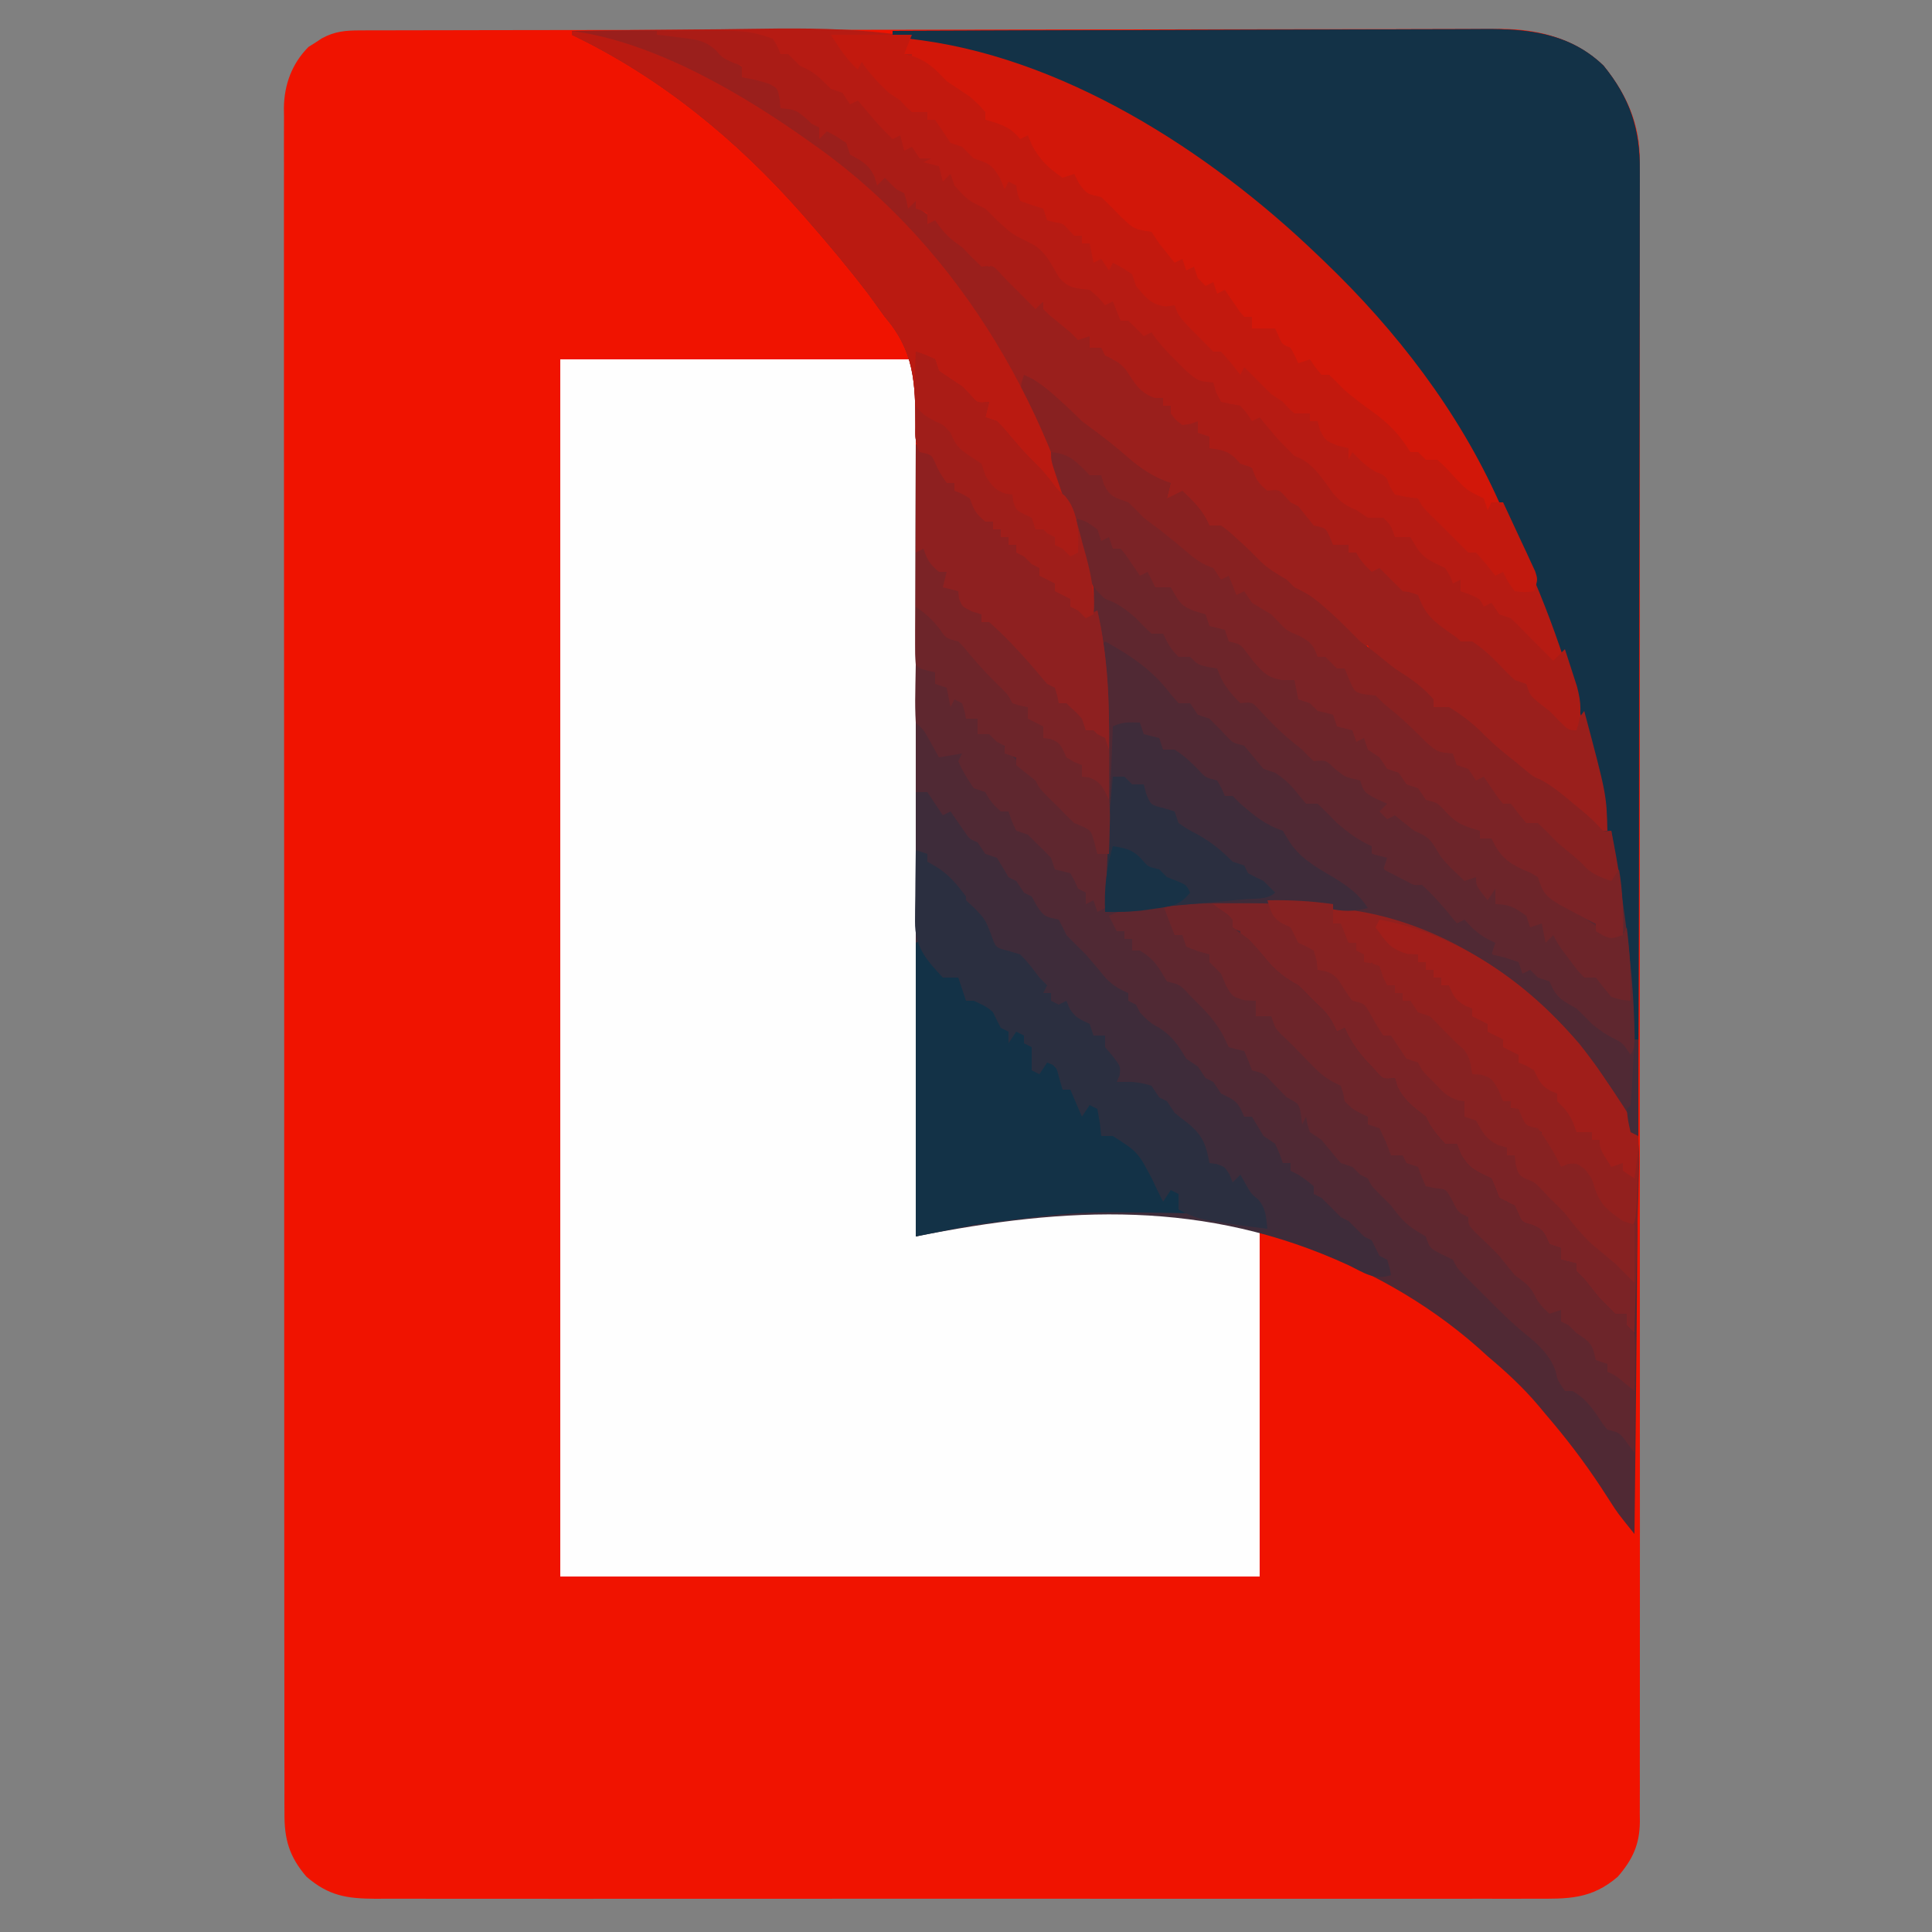 <?xml version="1.0" encoding="UTF-8"?>
<svg version="1.1" xmlns="http://www.w3.org/2000/svg" width="500" height="500">
<rect width="100%" height="100%" fill="#808080" stroke="none"/>
<path d="M0 0 C1.619 -0.007 1.619 -0.007 3.272 -0.014 C4.462 -0.013 5.653 -0.013 6.88 -0.013 C8.141 -0.017 9.402 -0.02 10.702 -0.024 C14.211 -0.034 17.719 -0.038 21.227 -0.04 C25.009 -0.044 28.79 -0.054 32.571 -0.063 C41.708 -0.082 50.844 -0.093 59.981 -0.101 C64.284 -0.106 68.586 -0.111 72.889 -0.116 C87.194 -0.133 101.498 -0.148 115.803 -0.155 C119.515 -0.157 123.228 -0.159 126.941 -0.161 C127.863 -0.161 128.786 -0.162 129.737 -0.162 C144.681 -0.171 159.624 -0.196 174.568 -0.229 C189.911 -0.262 205.255 -0.28 220.598 -0.283 C229.213 -0.285 237.827 -0.294 246.441 -0.319 C253.779 -0.341 261.116 -0.349 268.454 -0.339 C272.196 -0.335 275.937 -0.337 279.679 -0.356 C283.742 -0.377 287.804 -0.367 291.866 -0.354 C293.041 -0.364 294.216 -0.375 295.427 -0.387 C305.204 -0.31 314.6 2.165 321.817 9.134 C327.874 16.59 331.294 24.364 331.195 34.02 C331.199 34.776 331.204 35.531 331.208 36.309 C331.219 38.831 331.209 41.352 331.198 43.874 C331.202 45.704 331.207 47.534 331.213 49.364 C331.225 54.385 331.219 59.406 331.21 64.427 C331.203 69.845 331.213 75.263 331.222 80.681 C331.235 91.291 331.232 101.901 331.223 112.512 C331.217 121.133 331.216 129.755 331.219 138.376 C331.219 139.603 331.22 140.83 331.22 142.093 C331.221 144.585 331.222 147.077 331.223 149.569 C331.232 172.937 331.222 196.306 331.206 219.674 C331.192 239.733 331.195 259.792 331.209 279.851 C331.225 303.139 331.231 326.426 331.222 349.713 C331.221 352.196 331.22 354.678 331.219 357.16 C331.218 358.381 331.218 359.602 331.217 360.861 C331.215 369.475 331.219 378.089 331.226 386.703 C331.235 397.196 331.232 407.689 331.216 418.183 C331.209 423.538 331.205 428.894 331.215 434.249 C331.224 439.149 331.219 444.049 331.203 448.949 C331.2 450.724 331.202 452.499 331.209 454.274 C331.218 456.683 331.209 459.091 331.195 461.5 C331.202 462.192 331.209 462.885 331.216 463.599 C331.147 469.531 329.332 473.374 325.505 477.822 C318.653 483.717 312.602 483.562 303.912 483.515 C302.596 483.52 301.28 483.525 299.925 483.529 C296.278 483.542 292.632 483.536 288.986 483.526 C285.052 483.52 281.117 483.53 277.182 483.538 C269.477 483.552 261.771 483.549 254.066 483.54 C247.804 483.533 241.541 483.532 235.279 483.536 C233.942 483.536 233.942 483.536 232.579 483.537 C230.769 483.538 228.958 483.539 227.148 483.54 C210.171 483.549 193.195 483.539 176.218 483.523 C161.65 483.509 147.082 483.512 132.514 483.525 C115.598 483.541 98.682 483.548 81.767 483.538 C79.963 483.538 78.159 483.537 76.356 483.536 C75.024 483.535 75.024 483.535 73.666 483.534 C67.411 483.532 61.156 483.536 54.901 483.543 C47.279 483.552 39.657 483.549 32.035 483.533 C28.145 483.525 24.256 483.522 20.367 483.532 C16.152 483.543 11.938 483.53 7.723 483.515 C5.876 483.525 5.876 483.525 3.992 483.535 C-3.453 483.484 -8.082 482.802 -13.87 477.822 C-18.356 472.609 -19.627 468.082 -19.563 461.312 C-19.568 460.54 -19.572 459.767 -19.577 458.971 C-19.589 456.378 -19.58 453.786 -19.57 451.193 C-19.574 449.317 -19.58 447.44 -19.587 445.564 C-19.601 440.405 -19.597 435.247 -19.589 430.088 C-19.585 424.526 -19.597 418.963 -19.607 413.401 C-19.625 402.502 -19.625 391.603 -19.62 380.705 C-19.616 371.848 -19.618 362.991 -19.623 354.134 C-19.624 352.874 -19.624 351.614 -19.625 350.316 C-19.627 347.758 -19.628 345.199 -19.63 342.64 C-19.64 325.454 -19.644 308.268 -19.636 291.082 C-19.636 290.41 -19.636 289.738 -19.635 289.045 C-19.633 283.587 -19.63 278.129 -19.628 272.671 C-19.618 251.383 -19.626 230.094 -19.649 208.805 C-19.675 184.888 -19.688 160.97 -19.681 137.053 C-19.677 124.389 -19.68 111.725 -19.697 99.061 C-19.712 88.28 -19.713 77.499 -19.695 66.718 C-19.687 61.216 -19.685 55.715 -19.7 50.213 C-19.714 45.177 -19.709 40.141 -19.69 35.106 C-19.686 33.283 -19.689 31.461 -19.699 29.639 C-19.712 27.161 -19.701 24.685 -19.683 22.208 C-19.698 21.147 -19.698 21.147 -19.712 20.065 C-19.624 14.007 -17.64 8.623 -13.366 4.294 C-12.79 3.932 -12.214 3.57 -11.62 3.197 C-10.752 2.626 -10.752 2.626 -9.866 2.044 C-6.506 0.228 -3.741 0.007 0 0 Z " fill="#F01300" transform="translate(93.183,7.866)"/>
<path d="M0 0 C21.601 -0.094 43.203 -0.164 64.804 -0.207 C74.835 -0.228 84.865 -0.256 94.896 -0.302 C103.641 -0.342 112.385 -0.367 121.131 -0.376 C125.759 -0.382 130.387 -0.394 135.015 -0.423 C139.377 -0.45 143.738 -0.458 148.1 -0.452 C149.695 -0.454 151.291 -0.461 152.886 -0.477 C164.441 -0.583 175.307 0.606 184 9 C190.859 17.444 193.461 25.506 193.367 36.229 C193.372 37.737 193.372 37.737 193.377 39.276 C193.385 42.636 193.371 45.996 193.356 49.356 C193.357 51.775 193.359 54.193 193.363 56.612 C193.367 62.518 193.358 68.423 193.342 74.329 C193.325 81.307 193.323 88.285 193.323 95.263 C193.321 107.84 193.305 120.417 193.281 132.994 C193.258 144.956 193.244 156.919 193.24 168.882 C193.24 169.968 193.24 169.968 193.24 171.076 C193.239 173.995 193.238 176.914 193.237 179.833 C193.214 249.56 192.868 319.278 192 389 C187.625 383.565 187.625 383.565 185.738 380.617 C185.15 379.71 185.15 379.71 184.55 378.785 C184.142 378.155 183.733 377.525 183.312 376.875 C178.939 370.222 174.195 364.041 169 358 C168.394 357.272 167.788 356.543 167.164 355.793 C163.14 351.032 158.765 347.005 154 343 C153.184 342.261 152.368 341.523 151.527 340.762 C137.946 328.785 122.025 320.031 105 314 C104.341 313.762 103.682 313.524 103.002 313.279 C70.918 301.878 38.741 305.452 6 312 C6 244.35 6 176.7 6 107 C12.711 111.474 12.711 111.474 14 117 C14.66 117 15.32 117 16 117 C17.71 118.622 19.373 120.294 21 122 C21.598 122.557 22.196 123.114 22.812 123.688 C24 125 24 125 24 127 C24.66 127 25.32 127 26 127 C26 127.66 26 128.32 26 129 C26.66 129 27.32 129 28 129 C28 129.66 28 130.32 28 131 C28.66 131 29.32 131 30 131 C30 131.66 30 132.32 30 133 C30.66 133 31.32 133 32 133 C32.99 133.99 32.99 133.99 34 135 C35.08 135.899 36.164 136.795 37.25 137.688 C40.408 140.366 43.014 143.266 45.645 146.453 C47.241 148.276 48.974 149.675 51 151 C51.371 144.731 50.019 139.385 48.312 133.375 C48.038 132.395 47.764 131.415 47.482 130.406 C44.967 121.581 41.897 113.155 38.098 104.801 C37.771 104.077 37.445 103.353 37.109 102.607 C36.467 101.192 35.813 99.781 35.147 98.377 C32.934 93.538 32.934 93.538 33.305 90.535 C33.534 90.029 33.764 89.522 34 89 C37.42 90.499 39.871 92.494 42.625 95 C43.789 96.052 43.789 96.052 44.977 97.125 C46.342 98.391 47.683 99.683 49 101 C50.219 101.93 51.45 102.845 52.688 103.75 C55.454 105.8 58.102 107.914 60.688 110.188 C64.198 113.243 67.554 115.518 72 117 C71.505 118.98 71.505 118.98 71 121 C72.32 120.34 73.64 119.68 75 119 C77.964 121.808 80.445 124.183 82 128 C82.99 128 83.98 128 85 128 C86.902 129.391 86.902 129.391 88.938 131.25 C89.997 132.209 89.997 132.209 91.078 133.188 C92.479 134.509 93.845 135.869 95.188 137.25 C97.271 139.262 99.5 140.553 102 142 C102.66 142.66 103.32 143.32 104 144 C104.625 144.308 105.25 144.616 105.895 144.934 C108.146 146.074 109.799 147.395 111.688 149.062 C112.59 149.853 112.59 149.853 113.512 150.66 C116.109 152.999 118.529 155.529 121 158 C122.328 159.007 123.662 160.006 125 161 C126.176 161.959 126.176 161.959 127.375 162.938 C130.014 165.072 130.014 165.072 133.062 167 C135.738 168.821 137.885 170.559 140 173 C140 173.66 140 174.32 140 175 C141.32 175 142.64 175 144 175 C147.798 177.279 150.751 179.708 153.812 182.875 C156.098 185.096 158.488 187.04 161 189 C161.846 189.701 162.691 190.403 163.562 191.125 C165.798 192.986 165.798 192.986 167.805 193.84 C170.704 195.372 173.039 197.347 175.562 199.438 C176.513 200.22 177.463 201.002 178.441 201.809 C180.394 203.481 182.202 205.171 184 207 C183.53 198.852 182.087 191.256 180 183.375 C179.692 182.205 179.383 181.035 179.066 179.829 C168.814 141.995 151.766 105.78 126 76 C125.33 75.219 124.659 74.438 123.969 73.633 C121.692 71.042 119.362 68.514 117 66 C116.215 65.164 116.215 65.164 115.415 64.312 C106.041 54.414 96.085 45.921 85 38 C84.393 37.558 83.785 37.117 83.159 36.662 C58.209 18.645 29.75 8.014 0 1 C0 0.67 0 0.34 0 0 Z M148 180 C149 183 149 183 149 183 Z " fill="#502934" transform="translate(231,8)"/>
<path d="M0 0 C30.36 0 60.72 0 92 0 C92 74.91 92 149.82 92 227 C99.425 225.02 99.425 225.02 107 223 C128.592 218.276 160.523 214.761 181 225 C181 254.7 181 284.4 181 315 C121.27 315 61.54 315 0 315 C0 211.05 0 107.1 0 0 Z " fill="#FEFEFE" transform="translate(145,93)"/>
<path d="M0 0 C10.373 -0.164 20.745 -0.288 31.118 -0.363 C35.938 -0.399 40.758 -0.448 45.577 -0.528 C67.814 -0.89 87.846 -0.748 109 7 C110.337 7.454 111.675 7.905 113.015 8.352 C116.039 9.414 118.985 10.567 121.938 11.812 C123.466 12.442 123.466 12.442 125.025 13.084 C150.521 23.795 173.084 38.854 193 58 C193.596 58.569 194.192 59.138 194.806 59.724 C232.038 95.429 266.67 154.286 268 207 C267.01 207 266.02 207 265 207 C263.626 205.366 262.299 203.694 261 202 C259.4 200.532 257.752 199.114 256.062 197.75 C255.228 197.064 254.394 196.378 253.535 195.672 C250.915 193.944 249.045 193.53 246 193 C245.67 192.34 245.34 191.68 245 191 C241.966 188.369 241.966 188.369 238 188 C237.67 186.35 237.34 184.7 237 183 C236.01 182.67 235.02 182.34 234 182 C233.67 181.34 233.34 180.68 233 180 C231.025 178.63 229.026 177.293 227 176 C226.34 176.66 225.68 177.32 225 178 C225 177.01 225 176.02 225 175 C223.68 175 222.36 175 221 175 C220.34 173.68 219.68 172.36 219 171 C218.34 171 217.68 171 217 171 C216.546 170.175 216.093 169.35 215.625 168.5 C215.089 167.675 214.553 166.85 214 166 C212.68 166 211.36 166 210 166 C208.454 163.681 207.204 161.494 206 159 C205.01 159.33 204.02 159.66 203 160 C202.67 159.01 202.34 158.02 202 157 C201.041 156.814 201.041 156.814 200.062 156.625 C199.382 156.419 198.701 156.213 198 156 C197.567 154.886 197.567 154.886 197.125 153.75 C195.568 149.945 193.325 148.347 190 146 C187.279 145.135 187.279 145.135 185 145 C185 144.34 185 143.68 185 143 C183.354 141.966 181.683 140.972 180 140 C176.529 137.336 173.539 134.581 170.562 131.375 C168.216 128.66 168.216 128.66 165 129 C164.794 128.443 164.588 127.886 164.375 127.312 C162.396 123.984 160.16 122.257 157 120 C156.01 120.33 155.02 120.66 154 121 C154.33 119.68 154.66 118.36 155 117 C154.423 117.248 153.845 117.495 153.25 117.75 C152.507 117.832 151.765 117.915 151 118 C149.626 116.709 148.291 115.374 147 114 C146.01 114 145.02 114 144 114 C144 113.01 144 112.02 144 111 C143.34 110.67 142.68 110.34 142 110 C140.32 108.683 138.655 107.347 137 106 C136.175 105.361 135.35 104.721 134.5 104.062 C131.822 101.853 129.455 99.455 127 97 C125.615 95.717 124.219 94.447 122.812 93.188 C121.801 92.281 121.801 92.281 120.77 91.355 C119.107 89.797 119.107 89.797 117 90 C117.64 94.703 119.61 98.638 121.625 102.875 C128.146 117.022 135.659 135.193 135 151 C134.34 151.33 133.68 151.66 133 152 C132.34 151.34 131.68 150.68 131 150 C130.34 149.67 129.68 149.34 129 149 C129 148.34 129 147.68 129 147 C128.34 146.67 127.68 146.34 127 146 C126.34 145.67 125.68 145.34 125 145 C125 144.34 125 143.68 125 143 C124.34 142.67 123.68 142.34 123 142 C122.34 141.67 121.68 141.34 121 141 C121 140.34 121 139.68 121 139 C120.34 138.67 119.68 138.34 119 138 C118.34 137.34 117.68 136.68 117 136 C116.34 135.67 115.68 135.34 115 135 C115 134.34 115 133.68 115 133 C114.34 133 113.68 133 113 133 C113 132.34 113 131.68 113 131 C112.34 131 111.68 131 111 131 C111 130.34 111 129.68 111 129 C110.34 129 109.68 129 109 129 C109 128.34 109 127.68 109 127 C108.34 127 107.68 127 107 127 C104.651 125.027 103.999 123.997 103 121 C101 119.791 101 119.791 99 119 C99 118.34 99 117.68 99 117 C98.34 117 97.68 117 97 117 C95 114 95 114 94.062 111.875 C93.081 109.655 93.081 109.655 90 109 C88.79 106.581 88.904 105.078 88.93 102.379 C88.867 91.01 88.671 82.94 81 74 C79.579 72.045 78.163 70.086 76.75 68.125 C71.735 61.545 66.447 55.224 61 49 C60.554 48.489 60.108 47.979 59.648 47.453 C42.816 28.313 23.078 12.082 0 1 C0 0.67 0 0.34 0 0 Z " fill="#B61B13" transform="translate(148,8)"/>
<path d="M0 0 C21.601 -0.094 43.203 -0.164 64.804 -0.207 C74.835 -0.228 84.865 -0.256 94.896 -0.302 C103.641 -0.342 112.385 -0.367 121.131 -0.376 C125.759 -0.382 130.387 -0.394 135.015 -0.423 C139.377 -0.45 143.738 -0.458 148.1 -0.452 C149.695 -0.454 151.291 -0.461 152.886 -0.477 C164.441 -0.583 175.307 0.606 184 9 C190.748 17.307 193.464 25.319 193.361 35.884 C193.363 36.85 193.366 37.816 193.369 38.812 C193.373 42.035 193.357 45.258 193.341 48.48 C193.34 50.797 193.34 53.113 193.342 55.43 C193.343 61.708 193.325 67.986 193.304 74.264 C193.285 80.829 193.284 87.394 193.28 93.959 C193.272 104.975 193.253 115.991 193.226 127.006 C193.199 138.35 193.178 149.693 193.165 161.037 C193.164 162.086 193.164 162.086 193.162 163.157 C193.158 166.668 193.155 170.18 193.151 173.691 C193.12 202.794 193.067 231.897 193 261 C192.67 261 192.34 261 192 261 C191.88 259.824 191.76 258.648 191.636 257.437 C187.539 217.716 181.791 179.036 166 142 C165.504 140.817 165.504 140.817 164.998 139.609 C155.258 116.528 142.418 94.976 126 76 C125.33 75.219 124.659 74.438 123.969 73.633 C121.692 71.042 119.362 68.514 117 66 C116.215 65.164 116.215 65.164 115.415 64.312 C106.041 54.414 96.085 45.921 85 38 C84.393 37.558 83.785 37.117 83.159 36.662 C58.209 18.645 29.75 8.014 0 1 C0 0.67 0 0.34 0 0 Z " fill="#133247" transform="translate(231,8)"/>
<path d="M0 0 C3.42 1.499 5.871 3.494 8.625 6 C9.789 7.052 9.789 7.052 10.977 8.125 C12.342 9.391 13.683 10.683 15 12 C16.219 12.93 17.45 13.845 18.688 14.75 C21.454 16.8 24.102 18.914 26.688 21.188 C30.198 24.243 33.554 26.518 38 28 C37.67 29.32 37.34 30.64 37 32 C38.32 31.34 39.64 30.68 41 30 C43.964 32.808 46.445 35.183 48 39 C48.99 39 49.98 39 51 39 C52.902 40.391 52.902 40.391 54.938 42.25 C55.997 43.209 55.997 43.209 57.078 44.188 C58.479 45.509 59.845 46.869 61.188 48.25 C63.271 50.262 65.5 51.553 68 53 C68.66 53.66 69.32 54.32 70 55 C70.625 55.308 71.25 55.616 71.895 55.934 C74.146 57.074 75.799 58.395 77.688 60.062 C78.289 60.59 78.891 61.117 79.512 61.66 C82.109 63.999 84.529 66.529 87 69 C88.328 70.007 89.662 71.006 91 72 C92.176 72.959 92.176 72.959 93.375 73.938 C96.014 76.072 96.014 76.072 99.062 78 C101.738 79.821 103.885 81.559 106 84 C106 84.66 106 85.32 106 86 C107.32 86 108.64 86 110 86 C113.798 88.279 116.751 90.708 119.812 93.875 C122.098 96.096 124.488 98.04 127 100 C127.846 100.701 128.691 101.403 129.562 102.125 C131.798 103.986 131.798 103.986 133.805 104.84 C136.704 106.372 139.039 108.347 141.562 110.438 C142.513 111.22 143.463 112.002 144.441 112.809 C147 115 147 115 148.715 116.785 C149.947 118.229 149.947 118.229 152 118 C155.467 138.277 158.57 158.38 158 179 C157.381 178.359 156.762 177.719 156.125 177.059 C154.182 174.953 154.182 174.953 152 174.062 C150 173 150 173 148 170.438 C145.795 167.751 145.176 167.741 142 167 C140.75 164.938 140.75 164.938 140 163 C139.34 163 138.68 163 138 163 C137.546 162.216 137.093 161.433 136.625 160.625 C134.315 156.893 132.049 156.35 128 155 C127.67 154.34 127.34 153.68 127 153 C126.01 153 125.02 153 124 153 C121.6 151.062 121.002 150.006 120 147 C118.824 146.845 118.824 146.845 117.625 146.688 C115 146 115 146 113 143 C109.539 139.191 109.539 139.191 105 137 C104 136 103 135 102 134 C100.345 132.981 98.677 131.982 97 131 C93.143 128.429 93.143 128.429 92 125 C90.033 123.85 90.033 123.85 88 123 C87.67 122.67 87.34 122.34 87 122 C86.34 122 85.68 122 85 122 C83.667 120.667 82.333 119.333 81 118 C80.299 117.649 79.597 117.299 78.875 116.938 C77 116 77 116 75 113 C73.542 111.769 72.082 110.54 70.598 109.34 C68.245 107.367 66.139 105.202 64 103 C63.67 103.33 63.34 103.66 63 104 C62.278 103.402 61.556 102.804 60.812 102.188 C58.131 99.99 58.131 99.99 55.438 98.562 C52.623 96.759 51.048 94.613 49 92 C48.34 92 47.68 92 47 92 C47 91.01 47 90.02 47 89 C46.34 88.67 45.68 88.34 45 88 C44.67 88.66 44.34 89.32 44 90 C43.34 89.01 42.68 88.02 42 87 C39.355 84.7 36.736 82.52 33.875 80.5 C32 79 32 79 29.938 76.375 C28.151 73.753 28.151 73.753 25 73 C24.01 72.01 24.01 72.01 23 71 C22.34 71 21.68 71 21 71 C21.071 71.62 21.143 72.239 21.217 72.878 C22.262 83.326 22.11 93.761 22.062 104.25 C22.057 106.171 22.053 108.091 22.049 110.012 C22.038 114.675 22.021 119.337 22 124 C21.01 124 20.02 124 19 124 C18.753 123.051 18.505 122.103 18.25 121.125 C17.346 117.95 17.346 117.95 15.125 116.875 C14.424 116.586 13.723 116.297 13 116 C11.623 114.712 10.294 113.372 9 112 C8.113 111.134 7.226 110.267 6.312 109.375 C4 107 4 107 3 105 C1.732 104.01 1.732 104.01 0.438 103 C-0.367 102.34 -1.171 101.68 -2 101 C-2 100.34 -2 99.68 -2 99 C-3.485 98.505 -3.485 98.505 -5 98 C-5 97.34 -5 96.68 -5 96 C-5.66 95.67 -6.32 95.34 -7 95 C-7.66 94.34 -8.32 93.68 -9 93 C-9.99 93 -10.98 93 -12 93 C-12 91.68 -12 90.36 -12 89 C-12.99 89 -13.98 89 -15 89 C-15.124 88.361 -15.248 87.721 -15.375 87.062 C-15.581 86.382 -15.787 85.701 -16 85 C-16.66 84.67 -17.32 84.34 -18 84 C-18.495 84.99 -18.495 84.99 -19 86 C-19.495 83.525 -19.495 83.525 -20 81 C-20.99 80.67 -21.98 80.34 -23 80 C-23 79.01 -23 78.02 -23 77 C-23.639 76.856 -24.279 76.711 -24.938 76.562 C-27 76 -27 76 -28 75 C-28.094 73.22 -28.117 71.436 -28.114 69.654 C-28.113 68.513 -28.113 67.372 -28.113 66.196 C-28.108 64.955 -28.103 63.713 -28.098 62.434 C-28.096 61.17 -28.095 59.906 -28.093 58.604 C-28.089 55.239 -28.08 51.874 -28.069 48.508 C-28.058 45.077 -28.054 41.645 -28.049 38.213 C-28.038 31.475 -28.021 24.738 -28 18 C-23.17 21.083 -21.286 22.487 -20 28 C-19.34 28 -18.68 28 -18 28 C-16.29 29.622 -14.627 31.294 -13 33 C-12.402 33.557 -11.804 34.114 -11.188 34.688 C-10 36 -10 36 -10 38 C-9.34 38 -8.68 38 -8 38 C-8 38.66 -8 39.32 -8 40 C-7.34 40 -6.68 40 -6 40 C-6 40.66 -6 41.32 -6 42 C-5.34 42 -4.68 42 -4 42 C-4 42.66 -4 43.32 -4 44 C-3.34 44 -2.68 44 -2 44 C-1.34 44.66 -0.68 45.32 0 46 C1.08 46.899 2.164 47.795 3.25 48.688 C6.408 51.366 9.014 54.266 11.645 57.453 C13.241 59.276 14.974 60.675 17 62 C17.371 55.731 16.019 50.385 14.312 44.375 C14.038 43.395 13.764 42.415 13.482 41.406 C10.967 32.581 7.897 24.155 4.098 15.801 C3.771 15.077 3.445 14.353 3.109 13.607 C2.467 12.192 1.813 10.781 1.147 9.377 C-1.066 4.538 -1.066 4.538 -0.695 1.535 C-0.466 1.029 -0.236 0.522 0 0 Z M114 91 C115 94 115 94 115 94 Z " fill="#5F272F" transform="translate(265,97)"/>
<path d="M0 0 C3.458 -0.029 6.917 -0.047 10.375 -0.062 C11.341 -0.071 12.306 -0.079 13.301 -0.088 C31.881 -0.15 31.881 -0.15 39.312 5.875 C43.579 9.249 48.226 11.981 52.938 14.688 C55 16 55 16 56 18 C57.987 19.353 59.987 20.686 62 22 C64 24 64 24 65 26 C65.99 26 66.98 26 68 26 C70.562 28.375 70.562 28.375 73 31 C73.99 31.99 73.99 31.99 75 33 C75.619 33.681 76.237 34.361 76.875 35.062 C79.108 37.099 80.157 37.358 83 38 C84.625 39.438 84.625 39.438 86 41 C87.925 43.224 87.925 43.224 91 44 C90.505 44.99 90.505 44.99 90 46 C92.815 48.277 92.815 48.277 96 48 C96 48.99 96 49.98 96 51 C96.66 51 97.32 51 98 51 C99.946 52.681 101.415 54.531 103 56.562 C104.944 59.173 104.944 59.173 108 61 C108.99 60.01 108.99 60.01 110 59 C110.619 59.99 111.237 60.98 111.875 62 C112.927 63.485 112.927 63.485 114 65 C114.66 65 115.32 65 116 65 C116.804 65.825 117.609 66.65 118.438 67.5 C120.761 70.349 120.761 70.349 124 70 C124.289 70.598 124.578 71.196 124.875 71.812 C126.047 74.193 126.047 74.193 128 77 C128.66 76.67 129.32 76.34 130 76 C130.99 77.485 130.99 77.485 132 79 C132.66 79 133.32 79 134 79 C134.66 79.66 135.32 80.32 136 81 C136.99 81.33 137.98 81.66 139 82 C139.33 82.99 139.66 83.98 140 85 C140.577 85.289 141.155 85.578 141.75 85.875 C144.764 87.382 146.656 89.598 149 92 C149.763 92.557 150.526 93.114 151.312 93.688 C151.869 94.121 152.426 94.554 153 95 C153 95.66 153 96.32 153 97 C153.66 97 154.32 97 155 97 C155 97.66 155 98.32 155 99 C157.97 99.66 160.94 100.32 164 101 C163.01 101.495 163.01 101.495 162 102 C163.375 103.542 163.375 103.542 165 105 C165.66 105 166.32 105 167 105 C167.66 105.66 168.32 106.32 169 107 C169.66 107 170.32 107 171 107 C171.454 107.784 171.907 108.567 172.375 109.375 C174.136 112.22 175.039 112.705 178 114 C179 115 180 116 181 117 C181.846 117.495 182.691 117.99 183.562 118.5 C186 120 186 120 188 123 C188.33 122.34 188.66 121.68 189 121 C189.577 122.134 190.155 123.269 190.75 124.438 C192.269 127.341 192.269 127.341 195.125 128.688 C196.053 128.842 196.053 128.842 197 129 C198.25 131.062 198.25 131.062 199 133 C199.66 133 200.32 133 201 133 C201 133.66 201 134.32 201 135 C202.32 135 203.64 135 205 135 C206.026 136.313 207.027 137.647 208 139 C208.99 139 209.98 139 211 139 C211.33 139.99 211.66 140.98 212 142 C212.66 141.67 213.32 141.34 214 141 C214.248 141.639 214.495 142.279 214.75 142.938 C215.369 143.958 215.369 143.958 216 145 C216.959 145.186 216.959 145.186 217.938 145.375 C220 146 220 146 221.75 149.062 C222.162 150.032 222.575 151.001 223 152 C223.66 152 224.32 152 225 152 C225.66 152.66 226.32 153.32 227 154 C227.619 154.309 228.238 154.619 228.875 154.938 C231 156 231 156 233.062 157.562 C235.042 159.187 235.042 159.187 238 160 C238.33 160.99 238.66 161.98 239 163 C239.866 163.433 239.866 163.433 240.75 163.875 C243.769 165.384 245.649 167.592 248 170 C248.825 170.66 249.65 171.32 250.5 172 C253.204 174.163 255.587 176.52 258 179 C258.33 179.33 258.66 179.66 259 180 C260.485 178.02 260.485 178.02 262 176 C267.763 197.607 267.763 197.607 268 207 C267.01 207 266.02 207 265 207 C263.626 205.366 262.299 203.694 261 202 C259.4 200.532 257.752 199.114 256.062 197.75 C255.228 197.064 254.394 196.378 253.535 195.672 C250.915 193.944 249.045 193.53 246 193 C245.67 192.34 245.34 191.68 245 191 C241.966 188.369 241.966 188.369 238 188 C237.67 186.35 237.34 184.7 237 183 C236.01 182.67 235.02 182.34 234 182 C233.67 181.34 233.34 180.68 233 180 C231.025 178.63 229.026 177.293 227 176 C226.34 176.66 225.68 177.32 225 178 C225 177.01 225 176.02 225 175 C223.68 175 222.36 175 221 175 C220.34 173.68 219.68 172.36 219 171 C218.34 171 217.68 171 217 171 C216.546 170.175 216.093 169.35 215.625 168.5 C215.089 167.675 214.553 166.85 214 166 C212.68 166 211.36 166 210 166 C208.454 163.681 207.204 161.494 206 159 C205.01 159.33 204.02 159.66 203 160 C202.67 159.01 202.34 158.02 202 157 C201.041 156.814 201.041 156.814 200.062 156.625 C199.382 156.419 198.701 156.213 198 156 C197.567 154.886 197.567 154.886 197.125 153.75 C195.568 149.945 193.325 148.347 190 146 C187.279 145.135 187.279 145.135 185 145 C185 144.34 185 143.68 185 143 C183.354 141.966 181.683 140.972 180 140 C176.529 137.336 173.539 134.581 170.562 131.375 C168.216 128.66 168.216 128.66 165 129 C164.794 128.443 164.588 127.886 164.375 127.312 C162.396 123.984 160.16 122.257 157 120 C156.01 120.33 155.02 120.66 154 121 C154.33 119.68 154.66 118.36 155 117 C154.423 117.248 153.845 117.495 153.25 117.75 C152.507 117.832 151.765 117.915 151 118 C149.626 116.709 148.291 115.374 147 114 C146.01 114 145.02 114 144 114 C144 113.01 144 112.02 144 111 C143.34 110.67 142.68 110.34 142 110 C140.32 108.683 138.655 107.347 137 106 C136.175 105.361 135.35 104.721 134.5 104.062 C131.822 101.853 129.455 99.455 127 97 C125.615 95.717 124.219 94.447 122.812 93.188 C121.801 92.281 121.801 92.281 120.77 91.355 C119.107 89.797 119.107 89.797 117 90 C117.64 94.703 119.61 98.638 121.625 102.875 C128.146 117.022 135.659 135.193 135 151 C134.34 151.33 133.68 151.66 133 152 C132.34 151.34 131.68 150.68 131 150 C130.34 149.67 129.68 149.34 129 149 C129 148.34 129 147.68 129 147 C128.34 146.67 127.68 146.34 127 146 C126.34 145.67 125.68 145.34 125 145 C125 144.34 125 143.68 125 143 C124.34 142.67 123.68 142.34 123 142 C122.34 141.67 121.68 141.34 121 141 C121 140.34 121 139.68 121 139 C120.34 138.67 119.68 138.34 119 138 C118.34 137.34 117.68 136.68 117 136 C116.34 135.67 115.68 135.34 115 135 C115 134.34 115 133.68 115 133 C114.34 133 113.68 133 113 133 C113 132.34 113 131.68 113 131 C112.34 131 111.68 131 111 131 C111 130.34 111 129.68 111 129 C110.34 129 109.68 129 109 129 C109 128.34 109 127.68 109 127 C108.34 127 107.68 127 107 127 C104.651 125.027 103.999 123.997 103 121 C101 119.791 101 119.791 99 119 C99 118.34 99 117.68 99 117 C98.34 117 97.68 117 97 117 C95 114 95 114 94.062 111.875 C93.081 109.655 93.081 109.655 90 109 C88.79 106.581 88.904 105.078 88.93 102.379 C88.867 91.01 88.671 82.94 81 74 C79.579 72.045 78.163 70.086 76.75 68.125 C71.735 61.545 66.447 55.224 61 49 C60.554 48.489 60.108 47.979 59.648 47.453 C42.816 28.313 23.078 12.082 0 1 C0 0.67 0 0.34 0 0 Z " fill="#9A1F1C" transform="translate(148,8)"/>
<path d="M0 0 C0.99 0 1.98 0 3 0 C4.333 2 5.667 4 7 6 C7.66 5.67 8.32 5.34 9 5 C9.338 5.494 9.675 5.987 10.023 6.496 C10.469 7.137 10.915 7.777 11.375 8.438 C11.816 9.076 12.257 9.714 12.711 10.371 C13.922 12.137 13.922 12.137 16 13 C16.99 14.485 16.99 14.485 18 16 C18.99 16.33 19.98 16.66 21 17 C22.03 18.648 23.031 20.315 24 22 C24.66 22.33 25.32 22.66 26 23 C26.66 23.99 27.32 24.98 28 26 C28.66 26.33 29.32 26.66 30 27 C30.454 27.825 30.907 28.65 31.375 29.5 C33.277 32.426 33.803 32.278 37 33 C37.704 34.314 38.363 35.652 39 37 C40.643 38.69 42.315 40.352 44 42 C45.771 44.061 47.521 46.137 49.254 48.23 C51.059 50.06 52.65 50.997 55 52 C55 52.66 55 53.32 55 54 C55.99 54.495 55.99 54.495 57 55 C57.33 55.66 57.66 56.32 58 57 C59.625 58.766 60.842 59.921 63 61 C66.431 63.213 67.947 65.518 70 69 C71.485 69.99 71.485 69.99 73 71 C73.99 72.485 73.99 72.485 75 74 C75.66 74.33 76.32 74.66 77 75 C77.99 76.485 77.99 76.485 79 78 C79.66 78.33 80.32 78.66 81 79 C83.511 80.255 83.871 81.501 85 84 C85.66 84 86.32 84 87 84 C88.006 85.663 89.006 87.33 90 89 C91.485 89.99 91.485 89.99 93 91 C94.188 93.625 94.188 93.625 95 96 C95.66 96 96.32 96 97 96 C97 96.66 97 97.32 97 98 C97.66 98.33 98.32 98.66 99 99 C101.125 100.438 101.125 100.438 103 102 C103 102.66 103 103.32 103 104 C103.66 104.33 104.32 104.66 105 105 C106.667 106.667 108.333 108.333 110 110 C110.66 110.33 111.32 110.66 112 111 C113.333 112.333 114.667 113.667 116 115 C116.66 115.33 117.32 115.66 118 116 C118.667 117.333 119.333 118.667 120 120 C120.66 120.33 121.32 120.66 122 121 C122.625 123.062 122.625 123.062 123 125 C118.646 126.451 115.919 124.327 112 122.438 C75.123 105.436 39.149 107.17 0 115 C0 77.05 0 39.1 0 0 Z " fill="#3E2C3A" transform="translate(237,205)"/>
<path d="M0 0 C34.578 -0.813 64.258 5.606 90 30 C97.533 37.341 103.679 45.941 109 55 C109.538 55.82 110.076 56.641 110.631 57.486 C112.625 62.604 112.261 67.306 112.074 72.742 C112.035 74.427 112.035 74.427 111.994 76.147 C111.907 79.723 111.797 83.299 111.688 86.875 C111.624 89.305 111.562 91.734 111.502 94.164 C111.351 100.11 111.182 106.055 111 112 C110.01 112 109.02 112 108 112 C108 111.34 108 110.68 108 110 C106.515 109.505 106.515 109.505 105 109 C105.99 108.34 106.98 107.68 108 107 C106.515 107.495 106.515 107.495 105 108 C102.342 105.465 100.348 102.739 98.281 99.719 C97.019 97.94 97.019 97.94 95.344 96.344 C94.9 95.9 94.457 95.457 94 95 C94 94.67 94 94.34 94 94 C92.515 93.505 92.515 93.505 91 93 C90.67 92.01 90.34 91.02 90 90 C89.175 89.67 88.35 89.34 87.5 89 C86.675 88.67 85.85 88.34 85 88 C84.67 87.01 84.34 86.02 84 85 C83.175 84.34 82.35 83.68 81.5 83 C79 81 79 81 78 78 C76.515 77.505 76.515 77.505 75 77 C74.711 76.196 74.422 75.391 74.125 74.562 C73.257 71.788 73.257 71.788 70.625 71 C69.759 70.67 68.892 70.34 68 70 C66.629 68.364 65.299 66.693 64 65 C63.01 64.175 62.02 63.35 61 62.5 C57.659 59.716 54.954 56.908 53 53 C52.01 52.34 51.02 51.68 50 51 C49.227 49.948 49.227 49.948 48.438 48.875 C47.963 48.256 47.489 47.638 47 47 C46.34 47 45.68 47 45 47 C43.103 45.103 41.606 43.141 40 41 C39.34 40.34 38.68 39.68 38 39 C37 38 36 37 35 36 C34.299 35.34 33.597 34.68 32.875 34 C31 32 31 32 30 29 C28.093 27.093 26.22 25.526 24 24 C23.34 24 22.68 24 22 24 C20.379 22.391 20.379 22.391 18.562 20.25 C17.966 19.554 17.369 18.858 16.754 18.141 C15.613 16.749 14.514 15.322 13.465 13.859 C11.956 11.747 11.956 11.747 9 10 C9 9.34 9 8.68 9 8 C8.01 7.67 7.02 7.34 6 7 C5.67 6.34 5.34 5.68 5 5 C3.354 3.313 1.688 1.645 0 0 Z " fill="#7B2326" transform="translate(312,233)"/>
<path d="M0 0 C3.42 1.499 5.871 3.494 8.625 6 C9.401 6.701 10.177 7.402 10.977 8.125 C12.342 9.391 13.683 10.683 15 12 C16.219 12.93 17.45 13.845 18.688 14.75 C21.454 16.8 24.102 18.914 26.688 21.188 C30.198 24.243 33.554 26.518 38 28 C37.67 29.32 37.34 30.64 37 32 C38.32 31.34 39.64 30.68 41 30 C43.964 32.808 46.445 35.183 48 39 C48.99 39 49.98 39 51 39 C52.902 40.391 52.902 40.391 54.938 42.25 C55.997 43.209 55.997 43.209 57.078 44.188 C58.479 45.509 59.845 46.869 61.188 48.25 C63.271 50.262 65.5 51.553 68 53 C68.66 53.66 69.32 54.32 70 55 C70.625 55.308 71.25 55.616 71.895 55.934 C74.146 57.074 75.799 58.395 77.688 60.062 C78.289 60.59 78.891 61.117 79.512 61.66 C82.109 63.999 84.529 66.529 87 69 C88.328 70.007 89.662 71.006 91 72 C92.176 72.959 92.176 72.959 93.375 73.938 C96.014 76.072 96.014 76.072 99.062 78 C101.738 79.821 103.885 81.559 106 84 C106 84.66 106 85.32 106 86 C107.32 86 108.64 86 110 86 C113.798 88.279 116.751 90.708 119.812 93.875 C122.098 96.096 124.488 98.04 127 100 C127.846 100.701 128.691 101.403 129.562 102.125 C131.798 103.986 131.798 103.986 133.805 104.84 C136.704 106.372 139.039 108.347 141.562 110.438 C142.513 111.22 143.463 112.002 144.441 112.809 C147 115 147 115 148.715 116.785 C149.947 118.229 149.947 118.229 152 118 C153.768 127.07 155.442 135.714 155 145 C152 146 152 146 149.812 145.062 C149.214 144.712 148.616 144.361 148 144 C148 143.34 148 142.68 148 142 C147.443 141.732 146.886 141.464 146.312 141.188 C134.75 135.25 134.75 135.25 133 130 C131.167 128.875 131.167 128.875 129 128 C124.839 126.042 122.954 124.186 121 120 C120.01 120 119.02 120 118 120 C118 119.34 118 118.68 118 118 C117.051 117.711 116.103 117.422 115.125 117.125 C111.928 115.974 110.799 114.868 108.562 112.438 C106.948 110.755 106.948 110.755 104 110 C103.34 109.01 102.68 108.02 102 107 C100.515 106.505 100.515 106.505 99 106 C98.34 105.01 97.68 104.02 97 103 C95.515 102.505 95.515 102.505 94 102 C93.34 101.01 92.68 100.02 92 99 C90.515 98.01 90.515 98.01 89 97 C88.67 96.01 88.34 95.02 88 94 C87.01 94.495 87.01 94.495 86 95 C85.67 94.01 85.34 93.02 85 92 C84.34 91.835 83.68 91.67 83 91.5 C82.34 91.335 81.68 91.17 81 91 C80.67 90.01 80.34 89.02 80 88 C78.054 87.409 78.054 87.409 76 87 C75.34 86.34 74.68 85.68 74 85 C72.515 84.505 72.515 84.505 71 84 C70.67 82.35 70.34 80.7 70 79 C68.989 79 67.979 79 66.938 79 C63.145 78.508 61.666 76.884 59.25 74 C58.698 73.278 58.147 72.556 57.578 71.812 C56.034 69.729 56.034 69.729 53 69 C52.67 68.01 52.34 67.02 52 66 C51.34 65.835 50.68 65.67 50 65.5 C49.34 65.335 48.68 65.17 48 65 C47.67 64.01 47.34 63.02 47 62 C46.051 61.711 45.102 61.422 44.125 61.125 C40.317 59.754 39.958 58.382 38 55 C36.68 55 35.36 55 34 55 C33.34 53.68 32.68 52.36 32 51 C31.01 51.495 31.01 51.495 30 52 C29.662 51.495 29.325 50.989 28.977 50.469 C28.531 49.819 28.085 49.169 27.625 48.5 C26.964 47.525 26.964 47.525 26.289 46.531 C25.864 46.026 25.438 45.521 25 45 C24.34 45 23.68 45 23 45 C22.67 44.01 22.34 43.02 22 42 C21.01 42.495 21.01 42.495 20 43 C19.67 42.01 19.34 41.02 19 40 C15.783 37.67 15.783 37.67 12 37 C11.598 35.689 11.598 35.689 11.188 34.352 C8.504 25.932 5.352 17.955 1.504 9.993 C1.165 9.269 0.826 8.546 0.477 7.801 C0.014 6.844 0.014 6.844 -0.458 5.868 C-1.123 3.576 -0.75 2.233 0 0 Z M114 91 C115 94 115 94 115 94 Z " fill="#882121" transform="translate(265,97)"/>
<path d="M0 0 C1.285 1.289 1.285 1.289 1.285 3.289 C2.587 4.33 3.924 5.328 5.285 6.289 C7.032 8.036 8.54 9.815 10.098 11.727 C12.572 14.642 14.9 16.459 18.285 18.289 C19.973 19.852 19.973 19.852 21.285 21.289 C22.431 22.435 23.59 23.569 24.785 24.664 C26.406 26.42 27.312 28.118 28.285 30.289 C28.945 29.959 29.605 29.629 30.285 29.289 C30.553 29.867 30.821 30.444 31.098 31.039 C32.773 34.213 34.752 36.756 37.285 39.289 C37.76 39.825 38.234 40.362 38.723 40.914 C40.314 42.619 40.314 42.619 43.285 42.289 C43.595 43.372 43.595 43.372 43.91 44.477 C45.736 48.212 48.028 49.725 51.285 52.289 C51.615 52.949 51.945 53.609 52.285 54.289 C54.11 56.946 54.11 56.946 56.285 59.289 C57.275 59.289 58.265 59.289 59.285 59.289 C59.656 60.217 60.028 61.145 60.41 62.102 C62.632 65.878 64.444 66.409 68.285 68.289 C69.007 69.933 69.679 71.6 70.285 73.289 C71.602 73.988 72.935 74.656 74.285 75.289 C74.595 75.949 74.904 76.609 75.223 77.289 C76.145 79.545 76.145 79.545 78.785 80.289 C81.816 81.501 81.992 82.425 83.285 85.289 C84.77 85.784 84.77 85.784 86.285 86.289 C86.285 87.279 86.285 88.269 86.285 89.289 C88.265 89.784 88.265 89.784 90.285 90.289 C90.285 90.949 90.285 91.609 90.285 92.289 C90.945 92.949 91.605 93.609 92.285 94.289 C93.618 95.956 94.952 97.622 96.285 99.289 C96.945 99.949 97.605 100.609 98.285 101.289 C98.945 101.949 99.605 102.609 100.285 103.289 C101.275 103.289 102.265 103.289 103.285 103.289 C103.285 104.279 103.285 105.269 103.285 106.289 C103.945 106.949 104.605 107.609 105.285 108.289 C105.512 111.362 105.512 111.362 105.48 115.266 C105.478 115.951 105.475 116.636 105.472 117.342 C105.461 119.533 105.436 121.723 105.41 123.914 C105.4 125.398 105.391 126.883 105.383 128.367 C105.361 132.008 105.326 135.648 105.285 139.289 C104.687 138.485 104.089 137.68 103.473 136.852 C101.476 134.066 101.476 134.066 98.285 133.289 C97.039 131.766 97.039 131.766 95.848 129.914 C93.942 127.119 92.254 125.03 89.285 123.289 C88.625 123.289 87.965 123.289 87.285 123.289 C85.285 120.289 85.285 120.289 84.973 118.477 C83.654 114.281 80.489 111.231 77.098 108.578 C73.329 105.511 69.959 102.107 66.535 98.664 C65.851 97.983 65.166 97.303 64.461 96.602 C63.81 95.949 63.159 95.297 62.488 94.625 C61.897 94.033 61.306 93.44 60.696 92.83 C59.285 91.289 59.285 91.289 58.285 89.289 C57.295 88.815 56.305 88.34 55.285 87.852 C52.285 86.289 52.285 86.289 51.285 83.289 C50.522 82.835 49.759 82.382 48.973 81.914 C45.92 80.069 44.437 78.113 42.285 75.289 C41.398 74.402 40.511 73.515 39.598 72.602 C37.285 70.289 37.285 70.289 36.285 68.289 C35.625 67.959 34.965 67.629 34.285 67.289 C33.295 66.299 33.295 66.299 32.285 65.289 C31.295 64.959 30.305 64.629 29.285 64.289 C27.598 62.306 25.931 60.306 24.285 58.289 C23.295 57.629 22.305 56.969 21.285 56.289 C20.598 54.164 20.598 54.164 20.285 52.289 C19.79 53.279 19.79 53.279 19.285 54.289 C19.13 53.113 19.13 53.113 18.973 51.914 C18.509 48.959 18.509 48.959 15.285 47.289 C13.952 45.956 12.639 44.601 11.348 43.227 C9.348 41.077 9.348 41.077 6.285 40.289 C5.976 39.464 5.666 38.639 5.348 37.789 C4.822 36.552 4.822 36.552 4.285 35.289 C3.646 35.145 3.006 35 2.348 34.852 C1.327 34.573 1.327 34.573 0.285 34.289 C-0.138 33.409 -0.56 32.528 -0.996 31.621 C-2.909 27.913 -5.315 25.279 -8.277 22.414 C-8.772 21.916 -9.266 21.419 -9.775 20.906 C-12.282 18.126 -12.282 18.126 -15.715 17.289 C-16.169 16.526 -16.622 15.763 -17.09 14.977 C-18.733 12.26 -20.034 10.932 -22.715 9.289 C-23.375 9.289 -24.035 9.289 -24.715 9.289 C-24.715 8.299 -24.715 7.309 -24.715 6.289 C-25.375 6.289 -26.035 6.289 -26.715 6.289 C-26.715 5.629 -26.715 4.969 -26.715 4.289 C-27.375 4.289 -28.035 4.289 -28.715 4.289 C-29.375 2.969 -30.035 1.649 -30.715 0.289 C-21.235 -3.905 -8.64 -6.495 0 0 Z " fill="#5F272F" transform="translate(317.715,236.711)"/>
<path d="M0 0 C39.439 4.198 77.968 29.051 106 56 C106.596 56.569 107.192 57.138 107.806 57.724 C126.374 75.53 142.451 96.404 153 120 C152.34 120 151.68 120 151 120 C150.67 120.99 150.34 121.98 150 123 C149.01 122.67 148.02 122.34 147 122 C146.67 121.01 146.34 120.02 146 119 C145.34 118.34 144.68 117.68 144 117 C143.567 116.526 143.134 116.051 142.688 115.562 C139.664 112.763 137.171 111 133 111 C132.34 110.34 131.68 109.68 131 109 C128.747 106.918 128.747 106.918 126 106 C125.34 104.02 124.68 102.04 124 100 C123.34 100 122.68 100 122 100 C120.646 98.688 119.313 97.354 118 96 C117.34 95.67 116.68 95.34 116 95 C115.567 94.546 115.134 94.093 114.688 93.625 C112.656 91.669 110.424 90.429 108 89 C106.333 87.333 104.667 85.667 103 84 C102.34 84.66 101.68 85.32 101 86 C99.108 83.614 97.976 81.928 97 79 C96.505 80.485 96.505 80.485 96 82 C95.67 80.02 95.34 78.04 95 76 C94.34 76 93.68 76 93 76 C92.34 76.66 91.68 77.32 91 78 C91 77.01 91 76.02 91 75 C89.68 75 88.36 75 87 75 C86.484 73.907 85.969 72.814 85.438 71.688 C83.122 67.578 80.41 66.604 76 65 C74.312 63.438 74.312 63.438 73 62 C72.361 61.691 71.721 61.381 71.062 61.062 C67.896 59.431 65.787 56.882 63.438 54.25 C61.94 52.672 61.94 52.672 59 53 C58.567 52.216 58.134 51.432 57.688 50.625 C55.528 47.267 53.758 47.039 50 46 C49.34 45.34 48.68 44.68 48 44 C48 43.01 48 42.02 48 41 C47.01 40.67 46.02 40.34 45 40 C44.526 39.505 44.051 39.01 43.562 38.5 C42.127 36.845 42.127 36.845 40.129 36.66 C37.257 35.77 36.237 34.263 34.375 31.938 C33.291 30.591 32.174 29.269 31 28 C30.34 28 29.68 28 29 28 C28.34 27.34 27.68 26.68 27 26 C26.01 25.67 25.02 25.34 24 25 C21.812 23.062 21.812 23.062 20 21 C20 20.34 20 19.68 20 19 C18.35 18.67 16.7 18.34 15 18 C14.67 17.01 14.34 16.02 14 15 C12.275 13.471 12.275 13.471 10.188 12.062 C7.188 9.903 4.517 7.727 2 5 C1.67 5.66 1.34 6.32 1 7 C1 6.01 1 5.02 1 4 C0.34 4 -0.32 4 -1 4 C-0.67 2.68 -0.34 1.36 0 0 Z " fill="#D21709" transform="translate(235,10)"/>
<path d="M0 0 C6.653 3.653 12.423 7.537 17 13.688 C17.99 14.832 17.99 14.832 19 16 C19.99 16 20.98 16 22 16 C22.66 16.99 23.32 17.98 24 19 C24.99 19.33 25.98 19.66 27 20 C30 23 30 23 31.438 24.562 C33.052 26.245 33.052 26.245 36 27 C37.667 29 39.333 31 41 33 C41.99 33.33 42.98 33.66 44 34 C46.597 35.676 48.163 37.213 50.062 39.688 C50.702 40.451 51.341 41.214 52 42 C52.99 42 53.98 42 55 42 C56.711 43.621 58.373 45.295 60 47 C62.872 49.451 65.545 51.464 69 53 C69 53.66 69 54.32 69 55 C70.98 55.495 70.98 55.495 73 56 C72.67 56.99 72.34 57.98 72 59 C72.578 59.289 73.155 59.578 73.75 59.875 C75.217 60.608 76.676 61.358 78.125 62.125 C79.957 63.141 79.957 63.141 82 63 C85.346 66.082 88.224 69.401 91 73 C91.66 72.67 92.32 72.34 93 72 C93.578 72.619 94.155 73.237 94.75 73.875 C96.802 75.813 98.434 76.9 101 78 C100.505 79.485 100.505 79.485 100 81 C101.134 81.268 102.269 81.536 103.438 81.812 C104.613 82.204 105.789 82.596 107 83 C107.33 83.99 107.66 84.98 108 86 C108.66 85.67 109.32 85.34 110 85 C110.66 85.66 111.32 86.32 112 87 C113.485 87.495 113.485 87.495 115 88 C115.289 88.619 115.578 89.237 115.875 89.875 C117.371 92.701 119.251 93.429 122 95 C123.354 96.313 124.688 97.646 126 99 C128 100.625 129.792 101.902 132.125 103 C134 104 134 104 136 107 C136.99 105.02 136.99 105.02 138 103 C138 111.25 138 119.5 138 128 C135.34 126.67 135.139 125.387 133.938 122.688 C122.905 100.008 101.785 82.665 78.312 74.25 C63.68 69.312 50.131 67.742 34.75 67.688 C34.068 67.684 33.387 67.68 32.685 67.676 C24.591 67.653 16.842 68.11 8.876 69.573 C5.877 70.018 3.027 70.07 0 70 C0.002 69.327 0.004 68.655 0.007 67.962 C0.029 60.904 0.044 53.846 0.055 46.788 C0.06 44.161 0.067 41.534 0.075 38.906 C0.088 35.111 0.093 31.315 0.098 27.52 C0.103 26.362 0.108 25.204 0.113 24.011 C0.114 17.113 -0.22 10.333 -0.882 3.466 C-0.921 2.652 -0.96 1.838 -1 1 C-0.67 0.67 -0.34 0.34 0 0 Z " fill="#502934" transform="translate(286,166)"/>
<path d="M0 0 C21.731 2.977 44.419 16.43 62 29 C62.595 29.422 63.191 29.844 63.804 30.278 C101.363 57.269 124.908 99.414 135 144 C135.142 146.364 135.099 148.629 135 151 C134.34 151.33 133.68 151.66 133 152 C132.34 151.34 131.68 150.68 131 150 C130.34 149.67 129.68 149.34 129 149 C129 148.34 129 147.68 129 147 C128.34 146.67 127.68 146.34 127 146 C126.34 145.67 125.68 145.34 125 145 C125 144.34 125 143.68 125 143 C124.34 142.67 123.68 142.34 123 142 C122.34 141.67 121.68 141.34 121 141 C121 140.34 121 139.68 121 139 C120.34 138.67 119.68 138.34 119 138 C118.34 137.34 117.68 136.68 117 136 C116.34 135.67 115.68 135.34 115 135 C115 134.34 115 133.68 115 133 C114.34 133 113.68 133 113 133 C113 132.34 113 131.68 113 131 C112.34 131 111.68 131 111 131 C111 130.34 111 129.68 111 129 C110.34 129 109.68 129 109 129 C109 128.34 109 127.68 109 127 C108.34 127 107.68 127 107 127 C104.651 125.027 103.999 123.997 103 121 C101 119.791 101 119.791 99 119 C99 118.34 99 117.68 99 117 C98.34 117 97.68 117 97 117 C95 114 95 114 94.062 111.875 C93.081 109.655 93.081 109.655 90 109 C88.79 106.581 88.904 105.078 88.93 102.379 C88.867 91.01 88.671 82.94 81 74 C79.579 72.045 78.163 70.086 76.75 68.125 C71.735 61.545 66.447 55.224 61 49 C60.554 48.489 60.108 47.979 59.648 47.453 C42.816 28.313 23.078 12.082 0 1 C0 0.67 0 0.34 0 0 Z " fill="#BA1A11" transform="translate(148,8)"/>
<path d="M0 0 C4.83 3.083 6.714 4.487 8 10 C8.66 10 9.32 10 10 10 C11.71 11.622 13.373 13.294 15 15 C15.598 15.557 16.196 16.114 16.812 16.688 C18 18 18 18 18 20 C18.66 20 19.32 20 20 20 C20 20.66 20 21.32 20 22 C20.66 22 21.32 22 22 22 C22 22.66 22 23.32 22 24 C22.66 24 23.32 24 24 24 C24 24.66 24 25.32 24 26 C24.66 26 25.32 26 26 26 C26.66 26.66 27.32 27.32 28 28 C29.08 28.899 30.164 29.795 31.25 30.688 C34.408 33.366 37.014 36.266 39.645 39.453 C41.241 41.276 42.974 42.675 45 44 C45.66 43.67 46.32 43.34 47 43 C50.269 57.346 50.129 71.622 50.062 86.25 C50.057 88.171 50.053 90.091 50.049 92.012 C50.038 96.675 50.021 101.337 50 106 C49.01 106 48.02 106 47 106 C46.752 105.051 46.505 104.103 46.25 103.125 C45.346 99.95 45.346 99.95 43.125 98.875 C42.424 98.586 41.722 98.297 41 98 C39.623 96.712 38.294 95.372 37 94 C36.113 93.134 35.226 92.267 34.312 91.375 C32 89 32 89 31 87 C29.732 86.01 29.732 86.01 28.438 85 C27.633 84.34 26.829 83.68 26 83 C26 82.34 26 81.68 26 81 C24.515 80.505 24.515 80.505 23 80 C23 79.34 23 78.68 23 78 C22.34 77.67 21.68 77.34 21 77 C20.34 76.34 19.68 75.68 19 75 C18.01 75 17.02 75 16 75 C16 73.68 16 72.36 16 71 C15.01 71 14.02 71 13 71 C12.876 70.361 12.752 69.721 12.625 69.062 C12.419 68.382 12.213 67.701 12 67 C11.34 66.67 10.68 66.34 10 66 C9.505 66.99 9.505 66.99 9 68 C8.505 65.525 8.505 65.525 8 63 C7.01 62.67 6.02 62.34 5 62 C5 61.01 5 60.02 5 59 C4.361 58.856 3.721 58.711 3.062 58.562 C1 58 1 58 0 57 C-0.094 55.22 -0.117 53.436 -0.114 51.654 C-0.113 50.513 -0.113 49.372 -0.113 48.196 C-0.108 46.955 -0.103 45.713 -0.098 44.434 C-0.096 43.17 -0.095 41.906 -0.093 40.604 C-0.089 37.239 -0.08 33.874 -0.069 30.508 C-0.058 27.077 -0.054 23.645 -0.049 20.213 C-0.038 13.475 -0.021 6.738 0 0 Z " fill="#7B2326" transform="translate(237,115)"/>
<path d="M0 0 C23.107 -0.258 23.107 -0.258 30 2 C31.25 4.062 31.25 4.062 32 6 C32.66 6 33.32 6 34 6 C35 7 36 8 37 9 C37.639 9.309 38.279 9.619 38.938 9.938 C41.447 11.23 43.013 13.013 45 15 C45.99 15.33 46.98 15.66 48 16 C48.66 16.99 49.32 17.98 50 19 C50.66 18.67 51.32 18.34 52 18 C52.398 18.471 52.797 18.941 53.207 19.426 C53.737 20.048 54.267 20.671 54.812 21.312 C55.596 22.235 55.596 22.235 56.395 23.176 C57.872 24.854 59.4 26.439 61 28 C61.66 27.67 62.32 27.34 63 27 C63.495 28.98 63.495 28.98 64 31 C64.99 30.505 64.99 30.505 66 30 C66.99 31.485 66.99 31.485 68 33 C68.99 33 69.98 33 71 33 C70.01 33.495 70.01 33.495 69 34 C70.98 34.495 70.98 34.495 73 35 C73.495 36.98 73.495 36.98 74 39 C74.99 38.01 74.99 38.01 76 37 C76.33 37.99 76.66 38.98 77 40 C80.442 43.827 80.442 43.827 85 46 C86.024 46.975 87.018 47.982 88 49 C91.856 52.549 91.856 52.549 96.48 54.836 C100.48 56.684 101.865 60.101 104.059 63.785 C106.57 66.65 108.301 66.595 112 67 C114.375 69.062 114.375 69.062 116 71 C116.66 70.67 117.32 70.34 118 70 C118.66 71.65 119.32 73.3 120 75 C120.66 75 121.32 75 122 75 C123.373 76.292 124.71 77.624 126 79 C126.66 78.67 127.32 78.34 128 78 C128.619 78.866 128.619 78.866 129.25 79.75 C131.023 82.029 132.927 83.994 135 86 C135.66 86.66 136.32 87.32 137 88 C140.048 90.614 140.048 90.614 144 91 C144.227 91.804 144.454 92.609 144.688 93.438 C145.121 94.283 145.554 95.129 146 96 C147.656 96.382 149.325 96.714 151 97 C152.812 99.062 152.812 99.062 154 101 C154.66 100.67 155.32 100.34 156 100 C157.237 101.497 158.474 102.995 159.711 104.492 C160.753 105.711 161.867 106.867 163 108 C163.66 108.66 164.32 109.32 165 110 C165.619 110.268 166.238 110.536 166.875 110.812 C170.526 112.853 172.539 116.381 175 119.688 C176.977 121.973 178.266 122.854 181 124 C181.99 124.66 182.98 125.32 184 126 C185.32 126 186.64 126 188 126 C190 128 190 128 191 131 C192.32 131 193.64 131 195 131 C195.454 131.763 195.907 132.526 196.375 133.312 C198.413 136.684 200.522 137.298 204 139 C205.375 141.188 205.375 141.188 206 143 C206.66 142.67 207.32 142.34 208 142 C208 142.99 208 143.98 208 145 C208.804 145.289 209.609 145.577 210.438 145.875 C213 147 213 147 214 149 C214.66 148.67 215.32 148.34 216 148 C216.66 148.99 217.32 149.98 218 151 C218.99 151.33 219.98 151.66 221 152 C222.709 153.623 224.374 155.293 226 157 C226.536 157.536 227.072 158.072 227.625 158.625 C229.083 160.083 230.542 161.542 232 163 C232.99 162.01 233.98 161.02 235 160 C235.675 162.06 236.34 164.123 237 166.188 C237.371 167.336 237.743 168.485 238.125 169.668 C239.258 173.984 239.408 176.775 238 181 C236 181 236 181 233.688 178.75 C232.801 177.843 231.914 176.935 231 176 C230.093 175.299 229.185 174.597 228.25 173.875 C226 172 226 172 225 169 C224.01 168.67 223.02 168.34 222 168 C220.624 166.71 219.292 165.373 218 164 C215.82 161.729 213.64 159.733 211 158 C210.01 158 209.02 158 208 158 C207.67 157.67 207.34 157.34 207 157 C206.413 156.593 205.827 156.185 205.223 155.766 C200.994 152.798 198.711 150.99 197 146 C195.029 145.257 195.029 145.257 193 145 C191 143 189 141 187 139 C186.34 139.33 185.68 139.66 185 140 C183.292 138.366 182.065 137.131 181 135 C180.34 135 179.68 135 179 135 C179 134.34 179 133.68 179 133 C177.68 133 176.36 133 175 133 C174.598 132.041 174.598 132.041 174.188 131.062 C173.113 128.669 173.113 128.669 170 128 C168.642 126.354 167.307 124.687 166 123 C165.34 122.67 164.68 122.34 164 122 C163.526 121.484 163.051 120.969 162.562 120.438 C160.986 118.661 160.986 118.661 158 119 C155.6 117.062 155.002 116.006 154 113 C153.01 112.67 152.02 112.34 151 112 C150.546 111.505 150.093 111.01 149.625 110.5 C147.531 108.567 145.778 108.375 143 108 C143 107.01 143 106.02 143 105 C142.01 104.67 141.02 104.34 140 104 C140 103.01 140 102.02 140 101 C139.402 101.227 138.804 101.454 138.188 101.688 C137.466 101.791 136.744 101.894 136 102 C134.25 100.688 134.25 100.688 133 99 C133 98.34 133 97.68 133 97 C132.34 97 131.68 97 131 97 C131 96.34 131 95.68 131 95 C130.299 95 129.597 95 128.875 95 C124.964 93.64 123.747 91.298 121.527 87.91 C119.842 85.803 118.413 85.119 116 84 C115.67 83.34 115.34 82.68 115 82 C114.01 82 113.02 82 112 82 C112 81.01 112 80.02 112 79 C110.515 79.495 110.515 79.495 109 80 C108.34 79.34 107.68 78.68 107 78 C105.162 76.469 103.314 74.95 101.461 73.438 C100.738 72.726 100.738 72.726 100 72 C100 71.34 100 70.68 100 70 C99.34 70.66 98.68 71.32 98 72 C90 64 90 64 88.375 62.188 C86.924 60.673 86.924 60.673 84 61 C82.29 59.378 80.627 57.706 79 56 C78.299 55.484 77.597 54.969 76.875 54.438 C74.804 52.85 73.476 51.14 72 49 C71.01 49.495 71.01 49.495 70 50 C70 49.01 70 48.02 70 47 C68.515 46.505 68.515 46.505 67 46 C67 45.34 67 44.68 67 44 C66.01 44.99 66.01 44.99 65 46 C64.876 45.361 64.752 44.721 64.625 44.062 C64.316 43.042 64.316 43.042 64 42 C63.01 41.505 63.01 41.505 62 41 C60.981 40.02 59.978 39.022 59 38 C58.34 38.66 57.68 39.32 57 40 C56.773 39.237 56.546 38.474 56.312 37.688 C54.72 34.426 53.098 33.748 50 32 C49.505 30.515 49.505 30.515 49 29 C46.502 27.301 46.502 27.301 44 26 C43.34 26.66 42.68 27.32 42 28 C42 27.01 42 26.02 42 25 C41.34 24.67 40.68 24.34 40 24 C39.67 23.67 39.34 23.34 39 23 C35.948 20.4 35.948 20.4 32 20 C31.918 19.216 31.835 18.433 31.75 17.625 C31.272 14.92 31.272 14.92 29.25 13.75 C26.849 12.95 24.496 12.416 22 12 C22 11.01 22 10.02 22 9 C21.258 8.752 20.515 8.505 19.75 8.25 C17 7 17 7 15.25 5 C12.309 2.386 10.121 2.215 6.25 1.75 C4.494 1.526 4.494 1.526 2.703 1.297 C1.365 1.15 1.365 1.15 0 1 C0 0.67 0 0.34 0 0 Z " fill="#AA1C16" transform="translate(170,8)"/>
<path d="M0 0 C8 8 8 8 10.438 10.5 C12.849 12.853 15.351 14.923 18 17 C20 19 20 19 20 21 C21.77 23.143 21.77 23.143 23.938 23.375 C26.718 24.218 27.397 25.631 29 28 C29.979 29.021 30.98 30.021 32 31 C33.021 32.052 33.021 32.052 34.062 33.125 C35.866 35.058 35.866 35.058 38 36 C39.483 38.257 40.705 40.626 42 43 C42.99 43 43.98 43 45 43 C45.186 43.928 45.371 44.856 45.562 45.812 C47.497 50.102 49.74 50.326 54 52 C55.25 53.938 55.25 53.938 56 56 C57.42 58.227 57.42 58.227 59 60 C59.66 60 60.32 60 61 60 C61.248 60.619 61.495 61.237 61.75 61.875 C62.815 64.143 62.815 64.143 65 64.938 C67.749 66.398 67.975 68.149 69 71 C68.014 70.984 67.028 70.969 66.013 70.952 C39.362 70.519 39.362 70.519 13 74 C8.05 74.99 3.1 75.98 -2 77 C-2 51.92 -2 26.84 -2 1 C-1.34 0.67 -0.68 0.34 0 0 Z " fill="#133247" transform="translate(239,243)"/>
<path d="M0 0 C6.93 0 13.86 0 21 0 C20.34 1.65 19.68 3.3 19 5 C19.887 5.227 20.774 5.454 21.688 5.688 C25.495 7.196 27.197 9.056 30 12 C31.994 13.343 33.993 14.677 36 16 C38.375 18.125 38.375 18.125 40 20 C40 20.66 40 21.32 40 22 C40.928 22.268 41.856 22.536 42.812 22.812 C45.762 23.911 47.056 24.624 49 27 C49.66 26.67 50.32 26.34 51 26 C51.371 26.887 51.742 27.774 52.125 28.688 C54.371 32.655 56.262 34.43 60 37 C60.99 36.67 61.98 36.34 63 36 C63.413 36.804 63.825 37.609 64.25 38.438 C66.301 41.441 66.685 41.22 70 42 C71.71 43.622 73.373 45.294 75 47 C78.485 50.308 78.485 50.308 83 51 C83.66 51.99 84.32 52.98 85 54 C86.324 55.674 87.656 57.342 89 59 C89.66 58.67 90.32 58.34 91 58 C91.33 58.99 91.66 59.98 92 61 C92.66 60.67 93.32 60.34 94 60 C94.33 60.99 94.66 61.98 95 63 C95.66 63.66 96.32 64.32 97 65 C97.66 64.67 98.32 64.34 99 64 C99.33 64.99 99.66 65.98 100 67 C100.66 66.67 101.32 66.34 102 66 C102.507 66.758 102.507 66.758 103.023 67.531 C103.469 68.181 103.915 68.831 104.375 69.5 C104.816 70.15 105.257 70.799 105.711 71.469 C106.136 71.974 106.562 72.479 107 73 C107.66 73 108.32 73 109 73 C109 73.99 109 74.98 109 76 C110.98 76 112.96 76 115 76 C115.289 76.639 115.578 77.279 115.875 77.938 C116.828 80.152 116.828 80.152 119 81 C120.125 83.062 120.125 83.062 121 85 C121.99 84.67 122.98 84.34 124 84 C124.454 84.66 124.907 85.32 125.375 86 C125.911 86.66 126.448 87.32 127 88 C127.66 88 128.32 88 129 88 C130.357 89.31 131.686 90.648 133 92 C135.261 93.884 137.549 95.683 139.957 97.375 C144.42 100.555 147.126 103.358 150 108 C150.66 108 151.32 108 152 108 C152.66 108.66 153.32 109.32 154 110 C154.99 110 155.98 110 157 110 C158.875 111.688 158.875 111.688 161 114 C164.482 117.797 164.482 117.797 169 120 C169.33 120.99 169.66 121.98 170 123 C170.33 122.34 170.66 121.68 171 121 C171.99 121 172.98 121 174 121 C175.537 124.264 177.052 127.537 178.562 130.812 C179 131.741 179.438 132.67 179.889 133.627 C180.298 134.52 180.707 135.412 181.129 136.332 C181.702 137.565 181.702 137.565 182.287 138.823 C183 141 183 141 182 144 C179.688 144.312 179.688 144.312 177 144 C175.188 141.5 175.188 141.5 174 139 C173.34 139.33 172.68 139.66 172 140 C171.216 139.01 170.433 138.02 169.625 137 C168.759 136.01 167.893 135.02 167 134 C166.34 134 165.68 134 165 134 C162.667 131.667 160.333 129.333 158 127 C156.639 125.67 156.639 125.67 155.25 124.312 C153 122 153 122 152 120 C151.031 119.876 150.061 119.752 149.062 119.625 C148.052 119.419 147.041 119.213 146 119 C144.688 117 144.688 117 144 115 C142.981 113.862 142.981 113.862 141.188 113.188 C138.649 111.81 136.962 110.102 135 108 C134.67 108.66 134.34 109.32 134 110 C134 109.01 134 108.02 134 107 C133.051 106.773 132.102 106.546 131.125 106.312 C128 105 128 105 126.625 102.375 C126.316 101.199 126.316 101.199 126 100 C125.34 100 124.68 100 124 100 C124 99.34 124 98.68 124 98 C122.68 98 121.36 98 120 98 C118.438 96.625 118.438 96.625 117 95 C115.515 94.01 115.515 94.01 114 93 C112.646 91.688 111.313 90.354 110 89 C109.422 88.422 108.845 87.845 108.25 87.25 C107.838 86.838 107.425 86.425 107 86 C106.67 86.66 106.34 87.32 106 88 C105.216 87.01 104.433 86.02 103.625 85 C102.759 84.01 101.892 83.02 101 82 C100.34 82 99.68 82 99 82 C90 73 90 73 89 70 C88.278 70.103 87.556 70.206 86.812 70.312 C82.827 69.87 81.517 68.007 79 65 C78.67 64.01 78.34 63.02 78 62 C75.502 60.301 75.502 60.301 73 59 C72.505 59.99 72.505 59.99 72 61 C71.34 60.01 70.68 59.02 70 58 C69.01 58.495 69.01 58.495 68 59 C67.67 57.35 67.34 55.7 67 54 C66.34 54 65.68 54 65 54 C65 53.34 65 52.68 65 52 C64.34 52 63.68 52 63 52 C62.546 51.526 62.093 51.051 61.625 50.562 C60.103 48.834 60.103 48.834 57.875 48.5 C57.256 48.335 56.638 48.17 56 48 C55.67 47.01 55.34 46.02 55 45 C54.01 44.691 53.02 44.381 52 44.062 C51.01 43.712 50.02 43.361 49 43 C48.25 40.938 48.25 40.938 48 39 C47.01 38.505 47.01 38.505 46 38 C45.505 38.99 45.505 38.99 45 40 C44.608 39.051 44.216 38.102 43.812 37.125 C41.74 33.551 40.787 33.231 37 32 C35.981 31.02 34.978 30.022 34 29 C33.01 28.67 32.02 28.34 31 28 C29.657 26.006 28.323 24.007 27 22 C26.34 22 25.68 22 25 22 C25 21.34 25 20.68 25 20 C23.68 20 22.36 20 21 20 C19.438 18.625 19.438 18.625 18 17 C17.01 16.34 16.02 15.68 15 15 C12.302 12.433 10.07 10.105 8 7 C7.67 7.66 7.34 8.32 7 9 C3.922 6.23 2.461 3.692 0 0 Z " fill="#C2190E" transform="translate(215,9)"/>
<path d="M0 0 C25.075 2.01 47.591 16.49 63.801 35.188 C68.241 40.865 72.229 46.861 76 53 C76.594 53.897 77.189 54.794 77.801 55.719 C79.635 60.738 79.137 65.474 78.812 70.75 C78.768 71.803 78.724 72.856 78.678 73.941 C78.273 81.727 78.273 81.727 76 84 C73.337 81.413 70.908 78.887 68.562 76 C65.891 72.872 63.202 70.562 60 68 C57.781 65.781 55.854 63.533 54 61 C54 60.01 54 59.02 54 58 C52.02 57.34 50.04 56.68 48 56 C48 54.68 48 53.36 48 52 C47.216 51.938 46.432 51.876 45.625 51.812 C44.759 51.544 43.892 51.276 43 51 C41.688 48.438 41.688 48.438 41 46 C40.34 46 39.68 46 39 46 C36.756 43.756 34.682 41.604 32.688 39.125 C30.384 36.335 27.865 34.22 25 32 C22.188 29.438 22.188 29.438 20 27 C20 26.01 20 25.02 20 24 C19.34 24 18.68 24 18 24 C18 23.34 18 22.68 18 22 C17.34 22 16.68 22 16 22 C16 21.34 16 20.68 16 20 C14.68 20 13.36 20 12 20 C11.34 18.02 10.68 16.04 10 14 C9.67 14.99 9.34 15.98 9 17 C6 13.25 6 13.25 6 11 C5.34 11 4.68 11 4 11 C2.5 8.75 2.5 8.75 1 6 C0.381 4.917 0.381 4.917 -0.25 3.812 C-0.497 3.214 -0.745 2.616 -1 2 C-0.67 1.34 -0.34 0.68 0 0 Z " fill="#92201E" transform="translate(345,235)"/>
<path d="M0 0 C2.629 1.522 4.844 2.844 7 5 C7.99 5.33 8.98 5.66 10 6 C10.33 6.66 10.66 7.32 11 8 C11.835 9.057 12.691 10.097 13.562 11.125 C14.769 12.548 14.769 12.548 16 14 C16.99 13.67 17.98 13.34 19 13 C19.33 14.32 19.66 15.64 20 17 C21.32 17 22.64 17 24 17 C24.598 17.928 25.196 18.856 25.812 19.812 C28.59 23.859 30.509 24.305 35 26 C35.495 26.99 35.495 26.99 36 28 C36.66 28.33 37.32 28.66 38 29 C40 30 40 30 41 32 C43.797 34.948 46.555 37.818 50 40 C50.99 40 51.98 40 53 40 C57 44 57 44 58 46 C58.99 46.33 59.98 46.66 61 47 C63 49 63 49 65 51 C66.485 51.495 66.485 51.495 68 52 C68.33 52.66 68.66 53.32 69 54 C70.316 54.699 71.65 55.367 73 56 C75.124 58.124 76.015 59.046 77 62 C77.66 61.67 78.32 61.34 79 61 C79.557 61.578 80.114 62.155 80.688 62.75 C83.017 65.017 85.438 67.001 88 69 C98.091 77.021 98.091 77.021 100.625 79.75 C102.326 81.297 103.761 81.614 106 82 C106 82.66 106 83.32 106 84 C106.99 84 107.98 84 109 84 C109.66 85.32 110.32 86.64 111 88 C111.66 88 112.32 88 113 88 C113.866 89.145 113.866 89.145 114.75 90.312 C117.264 93.315 119.51 94.331 123 96 C123.99 97.485 123.99 97.485 125 99 C128.963 102.921 135.155 109 141 109 C141.33 108.34 141.66 107.68 142 107 C142.824 113.382 143.121 119.567 143 126 C140.75 125.812 140.75 125.812 138 125 C136.638 123.357 135.301 121.692 134 120 C133.01 120 132.02 120 131 120 C129.211 118.102 129.211 118.102 127.375 115.625 C126.764 114.813 126.153 114.001 125.523 113.164 C124 111 124 111 123 109 C122.34 109.66 121.68 110.32 121 111 C120.67 109.35 120.34 107.7 120 106 C118.515 106.495 118.515 106.495 117 107 C116.67 106.01 116.34 105.02 116 104 C113.079 101.925 111.625 101 108 101 C108 99.68 108 98.36 108 97 C107.34 97.99 106.68 98.98 106 100 C103 96.25 103 96.25 103 94 C101.515 94.495 101.515 94.495 100 95 C99.67 94.67 99.34 94.34 99 94 C98.216 93.257 97.433 92.515 96.625 91.75 C94 89 94 89 92.438 86.312 C90.792 83.666 89.791 83.231 87 82 C85.311 80.695 83.64 79.366 82 78 C81.01 78.495 81.01 78.495 80 79 C79.34 78.34 78.68 77.68 78 77 C78.66 76.34 79.32 75.68 80 75 C79.031 74.567 78.061 74.134 77.062 73.688 C74 72 74 72 73 69 C72.422 68.856 71.845 68.711 71.25 68.562 C69 68 69 68 66.438 65.938 C64.128 63.689 64.128 63.689 61 64 C59.625 62.75 59.625 62.75 58 61 C56.793 60.041 56.793 60.041 55.562 59.062 C52.406 56.522 49.673 53.734 46.938 50.75 C45.064 48.665 45.064 48.665 42 49 C39.178 46.178 37.271 43.812 36 40 C35.216 39.876 34.432 39.752 33.625 39.625 C31 39 31 39 29 37 C28.01 37 27.02 37 26 37 C24.048 35.048 23.152 33.468 22 31 C21.01 31 20.02 31 19 31 C17.622 29.713 16.295 28.371 15 27 C12.27 24.67 10.417 23.139 7 22 C3.107 18.575 1.569 15.022 0.312 10.062 C0.041 9.022 -0.231 7.982 -0.512 6.91 C-0.978 4.129 -0.939 2.615 0 0 Z " fill="#6D252A" transform="translate(279,133)"/>
<path d="M0 0 C4.888 0.419 6.671 2.584 10 6 C10.99 6 11.98 6 13 6 C13.34 7.176 13.34 7.176 13.688 8.375 C15.353 11.705 16.584 11.78 20 13 C21.374 14.291 22.709 15.626 24 17 C25.318 18.02 26.652 19.02 28 20 C30.211 21.746 32.412 23.494 34.547 25.332 C37.03 27.465 38.862 28.954 42 30 C42.66 30.99 43.32 31.98 44 33 C44.66 32.67 45.32 32.34 46 32 C46.66 33.65 47.32 35.3 48 37 C48.66 36.67 49.32 36.34 50 36 C50.66 36.99 51.32 37.98 52 39 C53.663 40.006 55.33 41.006 57 42 C57.639 42.66 58.279 43.32 58.938 44 C60.983 46.195 60.983 46.195 64.125 47.5 C67.146 49.076 67.915 49.852 69 53 C69.66 53 70.32 53 71 53 C72 54 73 55 74 56 C74.66 56 75.32 56 76 56 C76.588 57.454 76.588 57.454 77.188 58.938 C78.657 62.216 78.657 62.216 81.562 62.75 C82.367 62.833 83.171 62.915 84 63 C84.66 63.66 85.32 64.32 86 65 C86.928 65.763 87.856 66.526 88.812 67.312 C91.72 69.711 94.335 72.335 97 75 C100.039 77.662 100.039 77.662 104 78 C104.33 78.99 104.66 79.98 105 81 C106.485 81.495 106.485 81.495 108 82 C108.99 83.485 108.99 83.485 110 85 C110.66 84.67 111.32 84.34 112 84 C112.507 84.758 112.507 84.758 113.023 85.531 C113.469 86.181 113.915 86.831 114.375 87.5 C114.816 88.15 115.257 88.799 115.711 89.469 C116.136 89.974 116.562 90.479 117 91 C117.66 91 118.32 91 119 91 C119.959 92.237 119.959 92.237 120.938 93.5 C121.618 94.325 122.299 95.15 123 96 C123.99 96 124.98 96 126 96 C127.712 97.62 129.372 99.296 131 101 C132.029 101.889 133.071 102.765 134.125 103.625 C137 106 137 106 138.562 107.688 C140.491 109.448 142.558 110.142 145 111 C145.99 109.515 145.99 109.515 147 108 C147.993 113.707 148.105 119.214 148 125 C145 126 145 126 142.812 125.062 C142.214 124.712 141.616 124.361 141 124 C141 123.34 141 122.68 141 122 C140.443 121.732 139.886 121.464 139.312 121.188 C127.75 115.25 127.75 115.25 126 110 C124.167 108.875 124.167 108.875 122 108 C117.839 106.042 115.954 104.186 114 100 C113.01 100 112.02 100 111 100 C111 99.34 111 98.68 111 98 C110.051 97.711 109.103 97.422 108.125 97.125 C104.928 95.974 103.799 94.868 101.562 92.438 C99.948 90.755 99.948 90.755 97 90 C96.34 89.01 95.68 88.02 95 87 C93.515 86.505 93.515 86.505 92 86 C91.34 85.01 90.68 84.02 90 83 C88.515 82.505 88.515 82.505 87 82 C86.34 81.01 85.68 80.02 85 79 C83.515 78.01 83.515 78.01 82 77 C81.67 76.01 81.34 75.02 81 74 C80.01 74.495 80.01 74.495 79 75 C78.67 74.01 78.34 73.02 78 72 C77.34 71.835 76.68 71.67 76 71.5 C75.34 71.335 74.68 71.17 74 71 C73.67 70.01 73.34 69.02 73 68 C71.054 67.409 71.054 67.409 69 67 C68.34 66.34 67.68 65.68 67 65 C65.515 64.505 65.515 64.505 64 64 C63.67 62.35 63.34 60.7 63 59 C61.989 59 60.979 59 59.938 59 C56.145 58.508 54.666 56.884 52.25 54 C51.698 53.278 51.147 52.556 50.578 51.812 C49.034 49.729 49.034 49.729 46 49 C45.67 48.01 45.34 47.02 45 46 C44.01 45.752 44.01 45.752 43 45.5 C42.01 45.252 42.01 45.252 41 45 C40.67 44.01 40.34 43.02 40 42 C39.051 41.711 38.102 41.422 37.125 41.125 C33.317 39.754 32.958 38.382 31 35 C29.68 35 28.36 35 27 35 C26.34 33.68 25.68 32.36 25 31 C24.34 31.33 23.68 31.66 23 32 C22.662 31.495 22.325 30.989 21.977 30.469 C21.531 29.819 21.085 29.169 20.625 28.5 C19.964 27.525 19.964 27.525 19.289 26.531 C18.864 26.026 18.438 25.521 18 25 C17.34 25 16.68 25 16 25 C15.67 24.01 15.34 23.02 15 22 C14.34 22.33 13.68 22.66 13 23 C12.67 22.01 12.34 21.02 12 20 C8.783 17.67 8.783 17.67 5 17 C4.163 14.543 3.33 12.084 2.5 9.625 C2.262 8.926 2.023 8.228 1.777 7.508 C0 2.227 0 2.227 0 0 Z " fill="#7B2326" transform="translate(272,117)"/>
<path d="M0 0 C1.796 1.236 3.453 2.409 4.992 3.953 C4.992 4.613 4.992 5.273 4.992 5.953 C6.294 6.994 7.631 7.992 8.992 8.953 C10.739 10.7 12.247 12.479 13.805 14.391 C16.279 17.306 18.607 19.123 21.992 20.953 C23.68 22.516 23.68 22.516 24.992 23.953 C26.138 25.099 27.297 26.233 28.492 27.328 C30.113 29.084 31.019 30.782 31.992 32.953 C32.652 32.623 33.312 32.293 33.992 31.953 C34.26 32.531 34.528 33.108 34.805 33.703 C36.48 36.877 38.459 39.42 40.992 41.953 C41.467 42.489 41.941 43.026 42.43 43.578 C44.021 45.283 44.021 45.283 46.992 44.953 C47.198 45.675 47.405 46.397 47.617 47.141 C49.443 50.876 51.735 52.389 54.992 54.953 C55.322 55.613 55.652 56.273 55.992 56.953 C57.817 59.61 57.817 59.61 59.992 61.953 C60.982 61.953 61.972 61.953 62.992 61.953 C63.363 62.881 63.735 63.809 64.117 64.766 C66.339 68.542 68.151 69.073 71.992 70.953 C72.714 72.597 73.386 74.264 73.992 75.953 C75.309 76.653 76.642 77.32 77.992 77.953 C78.302 78.613 78.611 79.273 78.93 79.953 C79.852 82.209 79.852 82.209 82.492 82.953 C85.523 84.165 85.699 85.089 86.992 87.953 C88.477 88.448 88.477 88.448 89.992 88.953 C89.992 89.943 89.992 90.933 89.992 91.953 C91.972 92.448 91.972 92.448 93.992 92.953 C93.992 93.613 93.992 94.273 93.992 94.953 C94.652 95.613 95.312 96.273 95.992 96.953 C97.326 98.62 98.659 100.286 99.992 101.953 C100.652 102.613 101.312 103.273 101.992 103.953 C102.652 104.613 103.312 105.273 103.992 105.953 C104.982 105.953 105.972 105.953 106.992 105.953 C106.992 106.943 106.992 107.933 106.992 108.953 C107.652 109.613 108.312 110.273 108.992 110.953 C109.137 113.534 109.179 116.003 109.117 118.578 C109.108 119.285 109.099 119.991 109.09 120.719 C109.066 122.464 109.03 124.208 108.992 125.953 C107.817 124.994 107.817 124.994 106.617 124.016 C104.197 121.972 104.197 121.972 101.992 120.953 C101.992 120.293 101.992 119.633 101.992 118.953 C100.507 118.458 100.507 118.458 98.992 117.953 C98.848 117.334 98.703 116.716 98.555 116.078 C97.798 113.221 96.401 112.559 93.992 110.953 C93.332 110.293 92.672 109.633 91.992 108.953 C91.332 108.623 90.672 108.293 89.992 107.953 C89.992 106.963 89.992 105.973 89.992 104.953 C88.507 105.448 88.507 105.448 86.992 105.953 C85.242 104.362 84.066 103.11 83.055 100.953 C81.753 98.502 80.217 97.589 77.992 95.953 C76.638 94.303 75.305 92.636 73.992 90.953 C71.957 88.854 69.868 86.836 67.742 84.828 C65.992 82.953 65.992 82.953 65.992 80.953 C65.332 80.623 64.672 80.293 63.992 79.953 C62.992 78.953 62.992 78.953 61.742 76.453 C60.242 73.694 60.242 73.694 57.43 73.453 C56.625 73.288 55.821 73.123 54.992 72.953 C53.867 70.453 53.867 70.453 52.992 67.953 C51.507 67.458 51.507 67.458 49.992 66.953 C49.662 66.293 49.332 65.633 48.992 64.953 C48.002 64.953 47.012 64.953 45.992 64.953 C45.559 63.819 45.126 62.684 44.68 61.516 C43.844 59.752 43.844 59.752 42.992 57.953 C42.002 57.623 41.012 57.293 39.992 56.953 C39.992 56.293 39.992 55.633 39.992 54.953 C39.064 54.52 39.064 54.52 38.117 54.078 C35.992 52.953 35.992 52.953 33.992 50.953 C33.868 50.293 33.745 49.633 33.617 48.953 C33.411 48.293 33.205 47.633 32.992 46.953 C32.11 46.52 32.11 46.52 31.211 46.078 C28.565 44.737 26.925 43.081 24.867 40.953 C23.842 39.901 23.842 39.901 22.797 38.828 C22.201 38.209 21.606 37.591 20.992 36.953 C19.825 35.786 18.644 34.633 17.43 33.516 C15.992 31.953 15.992 31.953 14.992 28.953 C13.672 28.953 12.352 28.953 10.992 28.953 C10.992 27.633 10.992 26.313 10.992 24.953 C9.6 24.891 9.6 24.891 8.18 24.828 C4.992 23.953 4.992 23.953 3.305 21.078 C2.872 20.047 2.438 19.016 1.992 17.953 C1.011 16.935 0.016 15.928 -1.008 14.953 C-1.008 14.293 -1.008 13.633 -1.008 12.953 C-1.977 12.685 -2.947 12.417 -3.945 12.141 C-5.461 11.553 -5.461 11.553 -7.008 10.953 C-7.338 9.963 -7.668 8.973 -8.008 7.953 C-8.668 7.953 -9.328 7.953 -10.008 7.953 C-11.083 5.301 -12.102 2.669 -13.008 -0.047 C-8.677 -1.433 -4.162 -2.17 0 0 Z " fill="#6D252A" transform="translate(314.008,234.047)"/>
<path d="M0 0 C0.33 0.99 0.66 1.98 1 3 C1.66 3.165 2.32 3.33 3 3.5 C3.66 3.665 4.32 3.83 5 4 C5.33 4.99 5.66 5.98 6 7 C6.99 7 7.98 7 9 7 C11.325 8.5 13.134 10.138 15.062 12.125 C16.952 14.224 16.952 14.224 20 15 C21.188 17.062 21.188 17.062 22 19 C22.66 19 23.32 19 24 19 C24.66 19.66 25.32 20.32 26 21 C29.659 24.126 32.44 26.48 37 28 C37.454 28.763 37.907 29.526 38.375 30.312 C41.181 34.953 45.413 37.315 50 40 C53.751 42.326 56.597 44.262 59 48 C55.189 48.98 52.514 48.897 48.684 48.078 C41.83 46.833 35.08 46.697 28.137 46.739 C26.068 46.75 24 46.739 21.932 46.727 C14.435 46.72 7.246 47.207 -0.135 48.571 C-3.131 49.02 -5.976 49.071 -9 49 C-8.939 47.714 -8.879 46.427 -8.816 45.102 C-8.132 30.404 -7.548 15.703 -7 1 C-4.537 -0.231 -2.72 -0.072 0 0 Z " fill="#3E2C3A" transform="translate(295,187)"/>
<path d="M0 0 C0.99 0.33 1.98 0.66 3 1 C3 1.66 3 2.32 3 3 C4.083 3.619 4.083 3.619 5.188 4.25 C8.682 6.424 10.514 8.733 13 12 C13 12.33 13 12.66 13 13 C13.763 13.701 14.526 14.402 15.312 15.125 C18 18 18 18 19.438 21.688 C20.645 25.25 20.645 25.25 23.875 26.062 C24.906 26.372 25.938 26.681 27 27 C28.934 28.855 30.382 30.842 32 33 C32.66 33.66 33.32 34.32 34 35 C33.505 35.99 33.505 35.99 33 37 C33.66 37 34.32 37 35 37 C35 37.66 35 38.32 35 39 C35.99 39.495 35.99 39.495 37 40 C37.66 39.67 38.32 39.34 39 39 C39.248 39.619 39.495 40.237 39.75 40.875 C41.228 43.387 42.44 43.761 45 45 C45.33 45.99 45.66 46.98 46 48 C46.99 48 47.98 48 49 48 C49 48.99 49 49.98 49 51 C50.021 52.207 50.021 52.207 51.062 53.438 C53 56 53 56 52.75 58.312 C52.502 58.869 52.255 59.426 52 60 C53.32 60 54.64 60 56 60 C58.625 60.312 58.625 60.312 61 61 C61.66 61.99 62.32 62.98 63 64 C63.66 64.33 64.32 64.66 65 65 C65.99 66.485 65.99 66.485 67 68 C68.147 68.941 69.315 69.857 70.5 70.75 C74.25 73.853 75.148 76.266 76 81 C76.619 81.082 77.237 81.165 77.875 81.25 C80 82 80 82 81.25 84.062 C81.498 84.702 81.745 85.341 82 86 C82.66 85.34 83.32 84.68 84 84 C84.433 84.763 84.866 85.526 85.312 86.312 C86.796 88.956 86.796 88.956 88.625 90.438 C90.641 92.728 90.671 95.036 91 98 C86.392 97.478 81.822 96.842 77.25 96.062 C75.896 95.832 75.896 95.832 74.516 95.598 C72.084 95.02 70.174 94.214 68 93 C68 91.68 68 90.36 68 89 C67.34 88.67 66.68 88.34 66 88 C65.34 88.99 64.68 89.98 64 91 C62 87 62 87 61.188 85.188 C57.454 78.13 57.454 78.13 51 74 C50.01 74 49.02 74 48 74 C47.814 72.298 47.814 72.298 47.625 70.562 C47.419 69.387 47.212 68.211 47 67 C46.01 66.505 46.01 66.505 45 66 C44.34 66.99 43.68 67.98 43 69 C42.01 66.69 41.02 64.38 40 62 C39.34 62 38.68 62 38 62 C37.711 61.031 37.422 60.061 37.125 59.062 C36.358 55.893 36.358 55.893 34 55 C33.34 55.99 32.68 56.98 32 58 C31.34 57.67 30.68 57.34 30 57 C30 55.02 30 53.04 30 51 C29.34 50.67 28.68 50.34 28 50 C28 49.34 28 48.68 28 48 C27.34 47.67 26.68 47.34 26 47 C25.34 47.99 24.68 48.98 24 50 C24 49.01 24 48.02 24 47 C23.34 46.67 22.68 46.34 22 46 C21.301 44.684 20.633 43.35 20 42 C18.539 40.539 16.87 39.85 15 39 C14.34 39 13.68 39 13 39 C12.34 37.02 11.68 35.04 11 33 C9.68 33 8.36 33 7 33 C2.595 28.28 -0.264 24.975 -0.195 18.457 C-0.189 17.384 -0.182 16.311 -0.176 15.205 C-0.151 13.526 -0.151 13.526 -0.125 11.812 C-0.116 10.681 -0.107 9.55 -0.098 8.385 C-0.074 5.59 -0.041 2.795 0 0 Z " fill="#2B2F40" transform="translate(237,220)"/>
<path d="M0 0 C6.711 4.474 6.711 4.474 8 10 C8.66 10 9.32 10 10 10 C11.71 11.622 13.373 13.294 15 15 C15.598 15.557 16.196 16.114 16.812 16.688 C18 18 18 18 18 20 C18.66 20 19.32 20 20 20 C20 20.66 20 21.32 20 22 C20.66 22 21.32 22 22 22 C22 22.66 22 23.32 22 24 C22.66 24 23.32 24 24 24 C24 24.66 24 25.32 24 26 C24.66 26 25.32 26 26 26 C26.66 26.66 27.32 27.32 28 28 C29.08 28.899 30.164 29.795 31.25 30.688 C34.408 33.366 37.014 36.266 39.645 39.453 C41.241 41.276 42.974 42.675 45 44 C45.66 43.67 46.32 43.34 47 43 C49.731 54.986 50.163 66.736 50 79 C49.67 78.01 49.34 77.02 49 76 C48.01 75.505 48.01 75.505 47 75 C46.67 74.67 46.34 74.34 46 74 C45.34 74 44.68 74 44 74 C43.67 73.01 43.34 72.02 43 71 C41.542 69.375 41.542 69.375 40 68 C39.67 67.67 39.34 67.34 39 67 C38.34 67 37.68 67 37 67 C36.876 66.361 36.752 65.721 36.625 65.062 C36.419 64.382 36.212 63.701 36 63 C35.01 62.505 35.01 62.505 34 62 C32.614 60.377 31.23 58.753 29.855 57.121 C26.45 53.228 22.881 49.423 19 46 C18.34 46 17.68 46 17 46 C17 45.34 17 44.68 17 44 C16.196 43.752 15.391 43.505 14.562 43.25 C12 42 12 42 11.188 39.875 C11.126 39.256 11.064 38.638 11 38 C9.68 37.67 8.36 37.34 7 37 C7.33 35.68 7.66 34.36 8 33 C7.34 33 6.68 33 6 33 C3.651 31.027 2.999 29.997 2 27 C1.34 27.33 0.68 27.66 0 28 C0 18.76 0 9.52 0 0 Z " fill="#8E2020" transform="translate(237,115)"/>
<path d="M0 0 C5.778 -0.12 11.28 0.168 17 1 C17 2.65 17 4.3 17 6 C17.66 6 18.32 6 19 6 C19.66 7.65 20.32 9.3 21 11 C21.66 11 22.32 11 23 11 C23 11.66 23 12.32 23 13 C23.66 13.33 24.32 13.66 25 14 C25 14.66 25 15.32 25 16 C25.639 16.103 26.279 16.206 26.938 16.312 C27.618 16.539 28.299 16.766 29 17 C29.33 17.99 29.66 18.98 30 20 C30.33 20.66 30.66 21.32 31 22 C31.66 22 32.32 22 33 22 C33 22.66 33 23.32 33 24 C33.66 24 34.32 24 35 24 C35 24.66 35 25.32 35 26 C35.66 26 36.32 26 37 26 C37.66 26.99 38.32 27.98 39 29 C39.99 29.33 40.98 29.66 42 30 C43.438 31.312 43.438 31.312 45 33 C45.66 33.66 46.32 34.32 47 35 C47.66 35.66 48.32 36.32 49 37 C49.557 37.474 50.114 37.949 50.688 38.438 C52.425 40.506 52.643 42.362 53 45 C53.763 45.041 54.526 45.083 55.312 45.125 C58 46 58 46 59.812 49.062 C60.4 50.517 60.4 50.517 61 52 C61.66 52 62.32 52 63 52 C63 52.66 63 53.32 63 54 C63.66 54 64.32 54 65 54 C65.402 54.959 65.402 54.959 65.812 55.938 C66.887 58.331 66.887 58.331 70 59 C72.335 62.185 74.345 65.414 76 69 C76.578 68.752 77.155 68.505 77.75 68.25 C80 68 80 68 82.125 69.562 C84 72 84 72 84.875 74.938 C86.418 79.137 88.378 80.413 92 83 C93.485 83.495 93.485 83.495 95 84 C95 88.95 95 93.9 95 99 C93.35 97.35 91.7 95.7 90 94 C88.003 92.329 86.003 90.662 84 89 C81.343 86.494 79.186 83.914 77 81 C75.688 79.646 74.354 78.313 73 77 C72.01 75.948 72.01 75.948 71 74.875 C69.131 72.909 69.131 72.909 66.812 72.062 C65 71 65 71 64.25 68.375 C64.168 67.591 64.085 66.808 64 66 C63.34 66 62.68 66 62 66 C62 65.34 62 64.68 62 64 C61.237 63.773 60.474 63.546 59.688 63.312 C56.426 61.72 55.748 60.098 54 57 C53.01 56.67 52.02 56.34 51 56 C51 54.68 51 53.36 51 52 C50.422 51.917 49.845 51.835 49.25 51.75 C46.346 50.782 45.047 49.246 43 47 C42.443 46.464 41.886 45.928 41.312 45.375 C40 44 40 44 39 42 C38.01 41.67 37.02 41.34 36 41 C34.657 39.006 33.323 37.007 32 35 C31.34 35 30.68 35 30 35 C28.632 33.019 27.497 30.945 26.316 28.848 C25.053 26.69 25.053 26.69 22 26 C20.648 24.271 19.536 22.457 18.379 20.594 C16.697 18.65 15.498 18.382 13 18 C12.918 17.216 12.835 16.433 12.75 15.625 C12.502 14.759 12.255 13.893 12 13 C10.067 11.908 10.067 11.908 8 11 C7.333 9.667 6.667 8.333 6 7 C5.34 6.691 4.68 6.381 4 6.062 C1.25 4.602 0.912 2.887 0 0 Z " fill="#872222" transform="translate(328,233)"/>
<path d="M0 0 C2.438 0.812 2.438 0.812 5 2 C5.33 2.99 5.66 3.98 6 5 C7.979 6.364 9.982 7.694 12 9 C12.722 9.742 13.444 10.485 14.188 11.25 C15.94 13.347 15.94 13.347 19 13 C18.67 14.32 18.34 15.64 18 17 C18.99 17.33 19.98 17.66 21 18 C22.719 19.742 22.719 19.742 24.5 21.875 C26.587 24.355 28.676 26.74 31 29 C33 31 33 31 34.938 33.438 C36.804 35.901 36.804 35.901 38.529 37.356 C40.385 39.43 40.873 41.182 41.605 43.859 C41.867 44.811 42.128 45.762 42.396 46.742 C42.658 47.735 42.919 48.727 43.188 49.75 C43.46 50.727 43.733 51.704 44.014 52.711 C45.425 57.959 46.342 62.566 46 68 C45.01 68.495 45.01 68.495 44 69 C43.01 68.01 43.01 68.01 42 67 C41.01 66.505 41.01 66.505 40 66 C40 65.34 40 64.68 40 64 C39.01 63.505 39.01 63.505 38 63 C37.01 62.505 37.01 62.505 36 62 C36 61.34 36 60.68 36 60 C35.01 59.505 35.01 59.505 34 59 C33.01 58.505 33.01 58.505 32 58 C32 57.34 32 56.68 32 56 C31.34 55.67 30.68 55.34 30 55 C29.34 54.34 28.68 53.68 28 53 C27.34 52.67 26.68 52.34 26 52 C26 51.34 26 50.68 26 50 C25.34 50 24.68 50 24 50 C24 49.34 24 48.68 24 48 C23.34 48 22.68 48 22 48 C22 47.34 22 46.68 22 46 C21.34 46 20.68 46 20 46 C20 45.34 20 44.68 20 44 C19.34 44 18.68 44 18 44 C15.651 42.027 14.999 40.997 14 38 C12 36.791 12 36.791 10 36 C10 35.34 10 34.68 10 34 C9.34 34 8.68 34 8 34 C6 31 6 31 5.062 28.875 C4.081 26.655 4.081 26.655 1 26 C-0.305 23.39 -0.113 21.473 -0.098 18.555 C-0.094 17.478 -0.091 16.402 -0.088 15.293 C-0.08 14.165 -0.071 13.037 -0.062 11.875 C-0.058 10.739 -0.053 9.604 -0.049 8.434 C-0.037 5.622 -0.021 2.811 0 0 Z " fill="#9F1E1A" transform="translate(237,91)"/>
<path d="M0 0 C23.012 4.219 43.433 19.903 56.742 38.824 C67.639 54.78 67.639 54.78 66.688 61.875 C66.568 62.842 66.448 63.809 66.324 64.805 C66.217 65.529 66.11 66.254 66 67 C64.515 66.01 64.515 66.01 63 65 C63 64.34 63 63.68 63 63 C62.01 63.33 61.02 63.66 60 64 C57 59.25 57 59.25 57 57 C56.34 57 55.68 57 55 57 C55 56.34 55 55.68 55 55 C53.68 55 52.36 55 51 55 C50.732 54.237 50.464 53.474 50.188 52.688 C49.042 50.095 48.003 48.912 46 47 C46 46.34 46 45.68 46 45 C45.381 44.752 44.763 44.505 44.125 44.25 C41.596 42.763 41.282 41.563 40 39 C37.966 37.732 37.966 37.732 36 37 C36 36.34 36 35.68 36 35 C34.68 34.34 33.36 33.68 32 33 C32 32.34 32 31.68 32 31 C30.68 30.34 29.36 29.68 28 29 C28 28.34 28 27.68 28 27 C26.68 26.34 25.36 25.68 24 25 C24 24.34 24 23.68 24 23 C23.381 22.753 22.762 22.505 22.125 22.25 C19.649 20.794 19.049 19.622 18 17 C17.34 17 16.68 17 16 17 C16 16.34 16 15.68 16 15 C15.34 15 14.68 15 14 15 C14 14.34 14 13.68 14 13 C13.34 13 12.68 13 12 13 C12 12.34 12 11.68 12 11 C11.34 11 10.68 11 10 11 C10 10.34 10 9.68 10 9 C9.113 8.959 8.226 8.918 7.312 8.875 C2.784 7.679 1.704 5.737 -1 2 C-0.67 1.34 -0.34 0.68 0 0 Z " fill="#A01E1A" transform="translate(357,238)"/>
<path d="M0 0 C2.02 0.602 4.021 1.273 6 2 C6.33 2.66 6.66 3.32 7 4 C9.082 6.974 11.395 9.477 14 12 C15 13 16 14 17 15 C17.784 15.763 18.567 16.526 19.375 17.312 C21.264 19.246 22.859 21.072 24.5 23.188 C27.081 26.091 28.516 26.625 32 28 C33.058 29.631 34.053 31.303 35 33 C37.802 36.018 40.67 38.589 44 41 C45.973 42.973 46.771 44.543 48 47 C48.66 47.66 49.32 48.32 50 49 C50.047 52.223 50.047 52.223 49.75 56.062 C49.662 57.332 49.575 58.602 49.484 59.91 C49.325 60.93 49.165 61.949 49 63 C48.01 63.495 48.01 63.495 47 64 C46.67 63.01 46.34 62.02 46 61 C45.01 61.495 45.01 61.495 44 62 C44 61.01 44 60.02 44 59 C43.01 58.505 43.01 58.505 42 58 C41.711 57.34 41.422 56.68 41.125 56 C40.754 55.34 40.383 54.68 40 54 C38.674 53.638 37.341 53.303 36 53 C35.67 52.01 35.34 51.02 35 50 C33.709 48.626 32.374 47.291 31 46 C30.34 45.34 29.68 44.68 29 44 C27.515 43.505 27.515 43.505 26 43 C24.812 40.438 24.812 40.438 24 38 C23.34 38 22.68 38 22 38 C20.194 36.41 19.081 35.161 18 33 C16.515 32.505 16.515 32.505 15 32 C13.444 29.666 12.079 27.573 11 25 C11.33 24.34 11.66 23.68 12 23 C10.02 23.33 8.04 23.66 6 24 C5.023 22.242 4.047 20.484 3.07 18.727 C1.991 16.839 1.991 16.839 0 15 C-0.145 12.419 -0.187 9.951 -0.125 7.375 C-0.116 6.669 -0.107 5.962 -0.098 5.234 C-0.074 3.489 -0.038 1.745 0 0 Z " fill="#5F272F" transform="translate(237,172)"/>
<path d="M0 0 C0.99 0 1.98 0 3 0 C3.66 0.66 4.32 1.32 5 2 C5.99 2 6.98 2 8 2 C8.206 2.784 8.412 3.567 8.625 4.375 C9.789 7.311 9.789 7.311 13.062 8.125 C14.032 8.414 15.001 8.703 16 9 C16.33 9.99 16.66 10.98 17 12 C19.289 13.574 19.289 13.574 22 15 C25.564 16.999 28.121 19.121 31 22 C31.99 22.33 32.98 22.66 34 23 C34.495 23.99 34.495 23.99 35 25 C36.316 25.699 37.65 26.367 39 27 C40 28 41 29 42 30 C40.105 31.895 36.828 31.49 34.289 31.719 C33.606 31.782 32.924 31.844 32.22 31.909 C30.022 32.11 27.824 32.305 25.625 32.5 C24.181 32.631 22.737 32.763 21.293 32.895 C18.493 33.15 15.692 33.402 12.892 33.652 C9.414 33.963 5.938 34.277 2.461 34.594 C1.59 34.673 0.719 34.752 -0.178 34.834 C-1.08 34.916 -1.08 34.916 -2 35 C-1.013 11.418 -1.013 11.418 0 0 Z " fill="#2B2F40" transform="translate(288,201)"/>
<path d="M0 0 C2.465 1.76 4.169 3.215 6.062 5.625 C7.849 8.247 7.849 8.247 11 9 C12.465 10.488 12.465 10.488 13.938 12.312 C16.677 15.629 19.59 18.642 22.688 21.625 C24 23 24 23 25 25 C27.025 25.652 27.025 25.652 29 26 C29 26.99 29 27.98 29 29 C30.32 29.66 31.64 30.32 33 31 C33 31.99 33 32.98 33 34 C33.619 34.083 34.237 34.165 34.875 34.25 C37.675 35.238 37.741 36.404 39 39 C41.034 40.268 41.034 40.268 43 41 C43 41.99 43 42.98 43 44 C43.897 44.093 43.897 44.093 44.812 44.188 C48 45.371 48.561 46.957 50 50 C50.293 53.551 50.293 53.551 50.188 57.312 C50.147 59.194 50.147 59.194 50.105 61.113 C50.071 62.066 50.036 63.019 50 64 C49.01 64 48.02 64 47 64 C46.752 63.051 46.505 62.102 46.25 61.125 C45.346 57.95 45.346 57.95 43.125 56.875 C42.424 56.586 41.722 56.297 41 56 C39.623 54.712 38.294 53.372 37 52 C36.113 51.134 35.226 50.267 34.312 49.375 C32 47 32 47 31 45 C30.154 44.34 29.309 43.68 28.438 43 C27.633 42.34 26.829 41.68 26 41 C26 40.34 26 39.68 26 39 C24.515 38.505 24.515 38.505 23 38 C23 37.34 23 36.68 23 36 C22.34 35.67 21.68 35.34 21 35 C20.34 34.34 19.68 33.68 19 33 C18.01 33 17.02 33 16 33 C16 31.68 16 30.36 16 29 C15.01 29 14.02 29 13 29 C12.876 28.361 12.752 27.721 12.625 27.062 C12.419 26.382 12.213 25.701 12 25 C11.34 24.67 10.68 24.34 10 24 C9.67 24.66 9.34 25.32 9 26 C8.67 24.35 8.34 22.7 8 21 C7.01 20.67 6.02 20.34 5 20 C5 19.01 5 18.02 5 17 C4.361 16.856 3.721 16.711 3.062 16.562 C1 16 1 16 0 15 C-0.073 12.47 -0.092 9.967 -0.062 7.438 C-0.058 6.727 -0.053 6.016 -0.049 5.283 C-0.037 3.522 -0.019 1.761 0 0 Z " fill="#6D252A" transform="translate(237,157)"/>
<path d="M0 0 C2.438 0.812 2.438 0.812 5 2 C5.33 2.99 5.66 3.98 6 5 C7.979 6.364 9.982 7.694 12 9 C12.722 9.742 13.444 10.485 14.188 11.25 C15.94 13.347 15.94 13.347 19 13 C18.67 14.32 18.34 15.64 18 17 C18.99 17.33 19.98 17.66 21 18 C22.719 19.742 22.719 19.742 24.5 21.875 C26.587 24.355 28.676 26.74 31 29 C33 31 33 31 34.938 33.438 C36.804 35.922 36.804 35.922 38.625 37.375 C42.067 41.443 42.249 46.895 42 52 C41.01 52.495 41.01 52.495 40 53 C39.34 52.34 38.68 51.68 38 51 C37.01 50.505 37.01 50.505 36 50 C36 49.34 36 48.68 36 48 C35.01 47.505 35.01 47.505 34 47 C33.67 46.67 33.34 46.34 33 46 C32.34 46 31.68 46 31 46 C30.67 45.01 30.34 44.02 30 43 C29.34 42.691 28.68 42.381 28 42.062 C26 41 26 41 25.25 38.875 C25.168 38.256 25.085 37.638 25 37 C24.402 36.917 23.804 36.835 23.188 36.75 C20.353 35.778 19.555 34.517 18 32 C17.67 31.01 17.34 30.02 17 29 C16.031 28.361 15.061 27.721 14.062 27.062 C11.057 25.038 10.288 24.219 9 21 C7.171 18.952 7.171 18.952 5.062 18.062 C2.728 16.86 1.562 16.127 0 14 C-0.293 10.645 -0.293 10.645 -0.188 6.812 C-0.16 5.54 -0.133 4.268 -0.105 2.957 C-0.071 1.981 -0.036 1.005 0 0 Z " fill="#AA1C16" transform="translate(237,91)"/>
<path d="M0 0 C3.705 0.501 5.589 1.107 8 4 C9.149 5.298 9.149 5.298 12 6 C12.66 6.66 13.32 7.32 14 8 C14.846 8.33 15.691 8.66 16.562 9 C19 10 19 10 20 12 C17.381 15.377 14.809 15.631 10.688 16.188 C9.578 16.346 8.468 16.505 7.324 16.668 C4.188 16.981 1.149 17.062 -2 17 C-2.253 10.931 -1.698 5.838 0 0 Z " fill="#183246" transform="translate(288,219)"/>
<path d="M0 0 C0.33 0 0.66 0 1 0 C1 8.25 1 16.5 1 25 C0.34 24.67 -0.32 24.34 -1 24 C-1.688 21 -1.688 21 -2 18 C-1.67 17.67 -1.34 17.34 -1 17 C-0.763 14.141 -0.578 11.301 -0.438 8.438 C-0.394 7.631 -0.351 6.825 -0.307 5.994 C-0.2 3.996 -0.1 1.998 0 0 Z " fill="#422C39" transform="translate(423,269)"/>
</svg>
